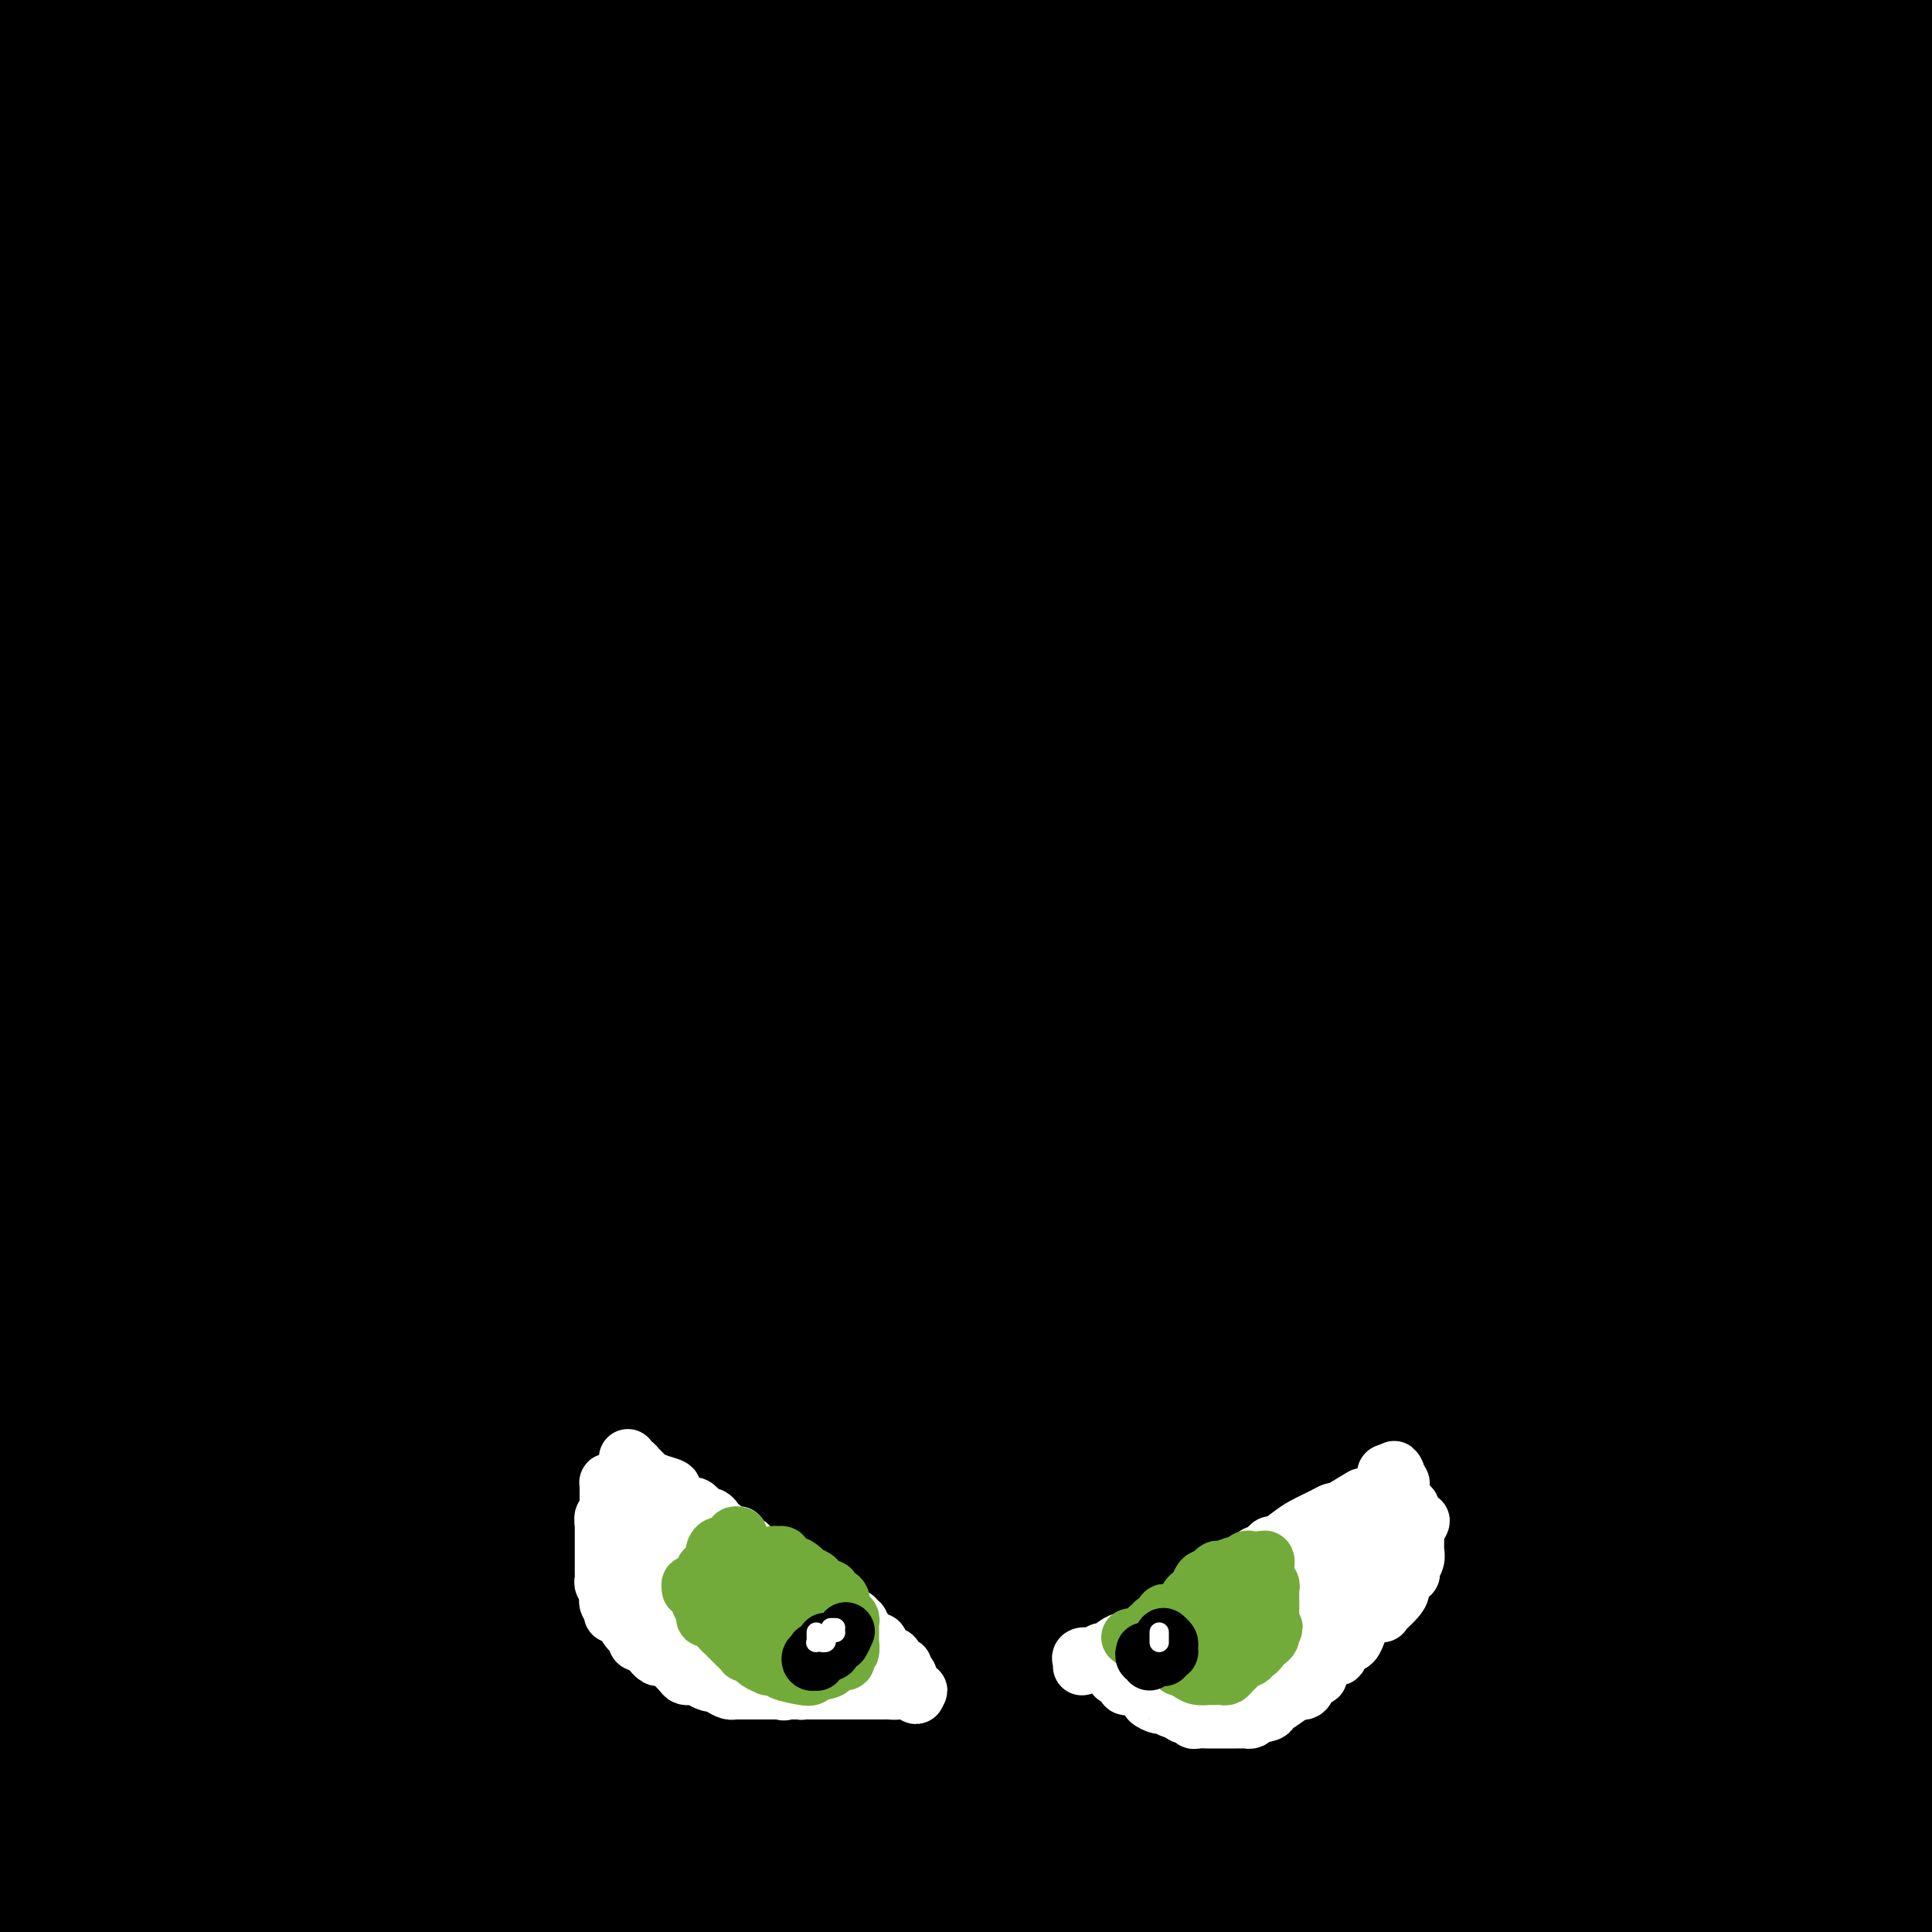 <svg viewBox='0 0 400 400' version='1.1' xmlns='http://www.w3.org/2000/svg' xmlns:xlink='http://www.w3.org/1999/xlink'><rect x="0" y="0" width="400" height="400" fill="#333333" stroke="none"/><g fill='none' stroke='rgb(0,0,0)' stroke-width='28' stroke-linecap='round' stroke-linejoin='round'><path d='M386,392c-0.382,0.000 -0.764,0.001 -1,0c-0.236,-0.001 -0.327,-0.003 -1,0c-0.673,0.003 -1.929,0.010 -3,0c-1.071,-0.010 -1.957,-0.037 -6,0c-4.043,0.037 -11.242,0.138 -18,0c-6.758,-0.138 -13.074,-0.517 -22,0c-8.926,0.517 -20.462,1.928 -32,3c-11.538,1.072 -23.076,1.804 -35,2c-11.924,0.196 -24.233,-0.144 -36,0c-11.767,0.144 -22.994,0.771 -37,1c-14.006,0.229 -30.793,0.061 -43,0c-12.207,-0.061 -19.836,-0.016 -26,0c-6.164,0.016 -10.864,0.004 -13,0c-2.136,-0.004 -1.708,-0.001 -2,0c-0.292,0.001 -1.302,0.000 1,0c2.302,-0.000 7.918,-0.000 18,0c10.082,0.000 24.630,0.000 48,0c23.370,-0.000 55.561,-0.000 89,0c33.439,0.000 68.125,0.000 99,0c30.875,-0.000 57.937,-0.000 85,0'/><path d='M314,391c12.500,0.000 25.000,0.000 0,0c-25.000,0.000 -87.500,0.000 -133,0c-45.500,-0.000 -74.000,0.000 -102,0c-28.000,0.000 -55.500,0.000 -83,0'/><path d='M55,389c-10.110,0.000 -20.220,0.000 0,0c20.220,0.000 70.770,0.000 111,0c40.230,0.000 70.139,0.000 101,0c30.861,0.000 62.675,-0.000 88,0c25.325,0.000 44.163,0.000 63,0'/><path d='M379,373c13.167,-0.445 26.334,-0.891 0,0c-26.334,0.891 -92.169,3.117 -143,5c-50.831,1.883 -86.657,3.423 -119,4c-32.343,0.577 -61.204,0.192 -78,0c-16.796,-0.192 -21.526,-0.190 -23,0c-1.474,0.190 0.307,0.567 9,0c8.693,-0.567 24.299,-2.080 56,-3c31.701,-0.920 79.496,-1.248 129,-1c49.504,0.248 100.715,1.071 148,0c47.285,-1.071 90.642,-4.035 134,-7'/><path d='M173,387c-14.089,2.400 -28.178,4.800 0,0c28.178,-4.800 98.622,-16.800 149,-26c50.378,-9.200 80.689,-15.600 111,-22'/><path d='M348,334c18.044,0.000 36.089,0.000 0,0c-36.089,0.000 -126.311,0.000 -200,0c-73.689,0.000 -130.844,0.000 -188,0'/><path d='M141,324c-21.333,0.000 -42.667,0.000 0,0c42.667,0.000 149.333,0.000 227,0c77.667,0.000 126.333,0.000 175,0'/><path d='M252,356c21.667,0.000 43.333,0.000 0,0c-43.333,0.000 -151.667,0.000 -225,0c-73.333,-0.000 -111.667,0.000 -150,0'/><path d='M241,356c-13.467,-0.200 -26.933,-0.400 0,0c26.933,0.400 94.267,1.400 144,0c49.733,-1.400 81.867,-5.200 114,-9'/><path d='M281,367c19.378,0.133 38.756,0.267 0,0c-38.756,-0.267 -135.644,-0.933 -201,0c-65.356,0.933 -99.178,3.467 -133,6'/><path d='M15,375c-13.156,0.596 -26.312,1.192 0,0c26.312,-1.192 92.091,-4.173 147,-11c54.909,-6.827 98.948,-17.500 132,-25c33.052,-7.500 55.118,-11.828 67,-15c11.882,-3.172 13.579,-5.190 13,-6c-0.579,-0.810 -3.433,-0.413 -20,0c-16.567,0.413 -46.845,0.842 -91,1c-44.155,0.158 -102.187,0.045 -155,0c-52.813,-0.045 -100.406,-0.023 -148,0'/><path d='M121,320c-16.800,-0.178 -33.600,-0.356 0,0c33.600,0.356 117.600,1.244 177,0c59.400,-1.244 94.200,-4.622 129,-8'/><path d='M332,312c19.667,-0.222 39.333,-0.444 0,0c-39.333,0.444 -137.667,1.556 -210,2c-72.333,0.444 -118.667,0.222 -165,0'/><path d='M138,301c-16.022,3.089 -32.044,6.178 0,0c32.044,-6.178 112.156,-21.622 168,-33c55.844,-11.378 87.422,-18.689 119,-26'/><path d='M353,239c16.889,-0.978 33.778,-1.956 0,0c-33.778,1.956 -118.222,6.844 -188,9c-69.778,2.156 -124.889,1.578 -180,1'/><path d='M48,259c-18.511,-0.067 -37.022,-0.133 0,0c37.022,0.133 129.578,0.467 202,-1c72.422,-1.467 124.711,-4.733 177,-8'/><path d='M220,283c19.756,0.022 39.511,0.044 0,0c-39.511,-0.044 -138.289,-0.156 -198,0c-59.711,0.156 -80.356,0.578 -101,1'/><path d='M51,286c-14.977,-0.084 -29.953,-0.168 0,0c29.953,0.168 104.837,0.589 160,-1c55.163,-1.589 90.606,-5.186 114,-8c23.394,-2.814 34.738,-4.844 41,-6c6.262,-1.156 7.443,-1.437 5,-1c-2.443,0.437 -8.511,1.591 -32,7c-23.489,5.409 -64.401,15.072 -119,20c-54.599,4.928 -122.885,5.122 -169,6c-46.115,0.878 -70.057,2.439 -94,4'/><path d='M90,316c-14.943,0.462 -29.887,0.924 0,0c29.887,-0.924 104.603,-3.235 156,-8c51.397,-4.765 79.475,-11.985 99,-17c19.525,-5.015 30.497,-7.826 36,-9c5.503,-1.174 5.535,-0.709 7,-1c1.465,-0.291 4.362,-1.336 -14,0c-18.362,1.336 -57.982,5.052 -115,7c-57.018,1.948 -131.434,2.128 -187,6c-55.566,3.872 -92.283,11.436 -129,19'/><path d='M116,339c-16.943,2.389 -33.886,4.777 0,0c33.886,-4.777 118.600,-16.720 157,-23c38.400,-6.280 30.485,-6.897 33,-9c2.515,-2.103 15.461,-5.691 21,-7c5.539,-1.309 3.671,-0.340 2,0c-1.671,0.340 -3.146,0.052 -14,2c-10.854,1.948 -31.086,6.131 -49,9c-17.914,2.869 -33.510,4.423 -65,3c-31.490,-1.423 -78.874,-5.821 -106,-11c-27.126,-5.179 -33.995,-11.137 -37,-12c-3.005,-0.863 -2.145,3.368 -3,-1c-0.855,-4.368 -3.425,-17.336 22,-23c25.425,-5.664 78.845,-4.025 130,-4c51.155,0.025 100.044,-1.564 138,-2c37.956,-0.436 64.978,0.282 92,1'/><path d='M352,275c11.834,0.510 23.669,1.020 0,0c-23.669,-1.020 -82.841,-3.569 -108,-5c-25.159,-1.431 -16.305,-1.745 -13,-2c3.305,-0.255 1.061,-0.450 1,0c-0.061,0.450 2.060,1.544 28,3c25.940,1.456 75.697,3.273 115,4c39.303,0.727 68.151,0.363 97,0'/><path d='M334,272c9.708,-0.798 19.416,-1.597 0,0c-19.416,1.597 -67.958,5.589 -90,8c-22.042,2.411 -17.586,3.240 -16,4c1.586,0.760 0.301,1.451 3,3c2.699,1.549 9.380,3.955 32,5c22.620,1.045 61.177,0.727 89,-1c27.823,-1.727 44.911,-4.864 62,-8'/><path d='M342,270c6.531,0.271 13.063,0.543 0,0c-13.063,-0.543 -45.719,-1.900 -62,-2c-16.281,-0.100 -16.186,1.059 -17,2c-0.814,0.941 -2.538,1.665 -2,2c0.538,0.335 3.337,0.283 16,0c12.663,-0.283 35.189,-0.795 63,-2c27.811,-1.205 60.905,-3.102 94,-5'/><path d='M349,277c1.632,-0.341 3.263,-0.683 0,0c-3.263,0.683 -11.421,2.389 -15,3c-3.579,0.611 -2.579,0.126 3,1c5.579,0.874 15.737,3.107 32,4c16.263,0.893 38.632,0.447 61,0'/><path d='M295,258c9.405,0.240 18.810,0.480 0,0c-18.810,-0.480 -65.835,-1.679 -89,-2c-23.165,-0.321 -22.469,0.235 -24,0c-1.531,-0.235 -5.290,-1.262 3,0c8.290,1.262 28.630,4.814 49,5c20.370,0.186 40.770,-2.994 59,-6c18.230,-3.006 34.290,-5.839 48,-9c13.710,-3.161 25.071,-6.649 33,-9c7.929,-2.351 12.426,-3.564 14,-4c1.574,-0.436 0.226,-0.095 -7,0c-7.226,0.095 -20.329,-0.057 -49,0c-28.671,0.057 -72.912,0.323 -124,0c-51.088,-0.323 -109.025,-1.235 -151,0c-41.975,1.235 -67.987,4.618 -94,8'/><path d='M6,241c-8.480,0.473 -16.959,0.947 0,0c16.959,-0.947 59.357,-3.314 95,-5c35.643,-1.686 64.532,-2.690 81,-3c16.468,-0.310 20.515,0.075 23,0c2.485,-0.075 3.409,-0.608 1,0c-2.409,0.608 -8.151,2.359 -21,6c-12.849,3.641 -32.806,9.173 -64,12c-31.194,2.827 -73.627,2.951 -101,4c-27.373,1.049 -39.687,3.025 -52,5'/><path d='M32,268c-5.460,1.253 -10.920,2.506 0,0c10.920,-2.506 38.219,-8.770 58,-13c19.781,-4.230 32.044,-6.426 40,-9c7.956,-2.574 11.604,-5.527 14,-7c2.396,-1.473 3.539,-1.467 -1,-2c-4.539,-0.533 -14.761,-1.605 -41,-2c-26.239,-0.395 -68.497,-0.113 -103,0c-34.503,0.113 -61.252,0.056 -88,0'/><path d='M6,258c-2.338,0.541 -4.676,1.081 0,0c4.676,-1.081 16.367,-3.785 21,-5c4.633,-1.215 2.209,-0.943 2,-1c-0.209,-0.057 1.797,-0.445 -6,0c-7.797,0.445 -25.399,1.722 -43,3'/><path d='M64,299c-5.027,0.006 -10.055,0.012 0,0c10.055,-0.012 35.192,-0.042 72,0c36.808,0.042 85.288,0.154 118,0c32.712,-0.154 49.655,-0.575 62,-1c12.345,-0.425 20.090,-0.854 24,-1c3.910,-0.146 3.983,-0.011 3,0c-0.983,0.011 -3.023,-0.104 -12,0c-8.977,0.104 -24.892,0.426 -54,0c-29.108,-0.426 -71.407,-1.601 -101,-2c-29.593,-0.399 -46.478,-0.021 -54,0c-7.522,0.021 -5.681,-0.315 -5,0c0.681,0.315 0.202,1.281 8,2c7.798,0.719 23.873,1.193 45,0c21.127,-1.193 47.305,-4.052 69,-9c21.695,-4.948 38.905,-11.985 57,-15c18.095,-3.015 37.074,-2.008 50,-2c12.926,0.008 19.797,-0.982 24,0c4.203,0.982 5.737,3.937 6,6c0.263,2.063 -0.745,3.235 -4,6c-3.255,2.765 -8.758,7.124 -22,10c-13.242,2.876 -34.222,4.268 -45,5c-10.778,0.732 -11.354,0.805 -12,1c-0.646,0.195 -1.361,0.511 2,2c3.361,1.489 10.798,4.152 21,5c10.202,0.848 23.170,-0.118 37,-3c13.830,-2.882 28.523,-7.681 41,-11c12.477,-3.319 22.739,-5.160 33,-7'/><path d='M357,279c1.247,-0.370 2.494,-0.741 0,0c-2.494,0.741 -8.731,2.592 -14,5c-5.269,2.408 -9.572,5.372 -12,10c-2.428,4.628 -2.982,10.920 -2,18c0.982,7.080 3.500,14.949 10,20c6.500,5.051 16.981,7.283 27,8c10.019,0.717 19.577,-0.081 28,-2c8.423,-1.919 15.712,-4.960 23,-8'/><path d='M355,280c9.137,2.824 18.274,5.649 0,0c-18.274,-5.649 -63.958,-19.771 -84,-26c-20.042,-6.229 -14.442,-4.564 -13,-4c1.442,0.564 -1.275,0.027 -1,-1c0.275,-1.027 3.543,-2.543 12,-5c8.457,-2.457 22.102,-5.854 36,-10c13.898,-4.146 28.050,-9.039 41,-14c12.950,-4.961 24.700,-9.989 37,-14c12.300,-4.011 25.150,-7.006 38,-10'/><path d='M286,193c9.578,0.000 19.156,0.000 0,0c-19.156,0.000 -67.044,0.000 -129,0c-61.956,0.000 -137.978,0.000 -214,0'/><path d='M152,201c-16.778,0.000 -33.556,0.000 0,0c33.556,0.000 117.444,-0.000 174,0c56.556,0.000 85.778,0.000 115,0'/><path d='M257,203c18.867,0.000 37.733,0.000 0,0c-37.733,0.000 -132.067,0.000 -199,0c-66.933,0.000 -106.467,0.000 -146,0'/><path d='M150,185c-5.494,-0.006 -10.988,-0.012 0,0c10.988,0.012 38.458,0.042 87,-1c48.542,-1.042 118.155,-3.155 155,-4c36.845,-0.845 40.923,-0.423 45,0'/><path d='M351,214c30.000,-2.222 60.000,-4.444 0,0c-60.000,4.444 -210.000,15.556 -289,20c-79.000,4.444 -87.000,2.222 -95,0'/><path d='M43,242c-13.320,0.490 -26.641,0.980 0,0c26.641,-0.980 93.243,-3.432 141,-6c47.757,-2.568 76.669,-5.254 96,-7c19.331,-1.746 29.082,-2.552 34,-3c4.918,-0.448 5.003,-0.537 4,0c-1.003,0.537 -3.094,1.701 -18,5c-14.906,3.299 -42.629,8.734 -86,11c-43.371,2.266 -102.392,1.362 -159,1c-56.608,-0.362 -110.804,-0.181 -165,0'/><path d='M103,197c-7.317,1.391 -14.633,2.783 0,0c14.633,-2.783 51.217,-9.739 71,-13c19.783,-3.261 22.765,-2.827 25,-3c2.235,-0.173 3.723,-0.954 2,0c-1.723,0.954 -6.656,3.641 -26,7c-19.344,3.359 -53.098,7.388 -101,9c-47.902,1.612 -109.951,0.806 -172,0'/><path d='M55,193c-3.075,0.859 -6.150,1.719 0,0c6.150,-1.719 21.524,-6.016 29,-8c7.476,-1.984 7.056,-1.656 6,-1c-1.056,0.656 -2.746,1.638 -11,3c-8.254,1.362 -23.073,3.103 -47,8c-23.927,4.897 -56.964,12.948 -90,21'/><path d='M28,218c-1.898,-0.007 -3.796,-0.014 0,0c3.796,0.014 13.285,0.048 18,1c4.715,0.952 4.656,2.822 3,5c-1.656,2.178 -4.907,4.663 -12,8c-7.093,3.337 -18.026,7.525 -30,10c-11.974,2.475 -24.987,3.238 -38,4'/><path d='M20,229c-2.166,1.021 -4.332,2.043 0,0c4.332,-2.043 15.164,-7.150 21,-10c5.836,-2.850 6.678,-3.444 7,-4c0.322,-0.556 0.125,-1.073 0,-2c-0.125,-0.927 -0.179,-2.265 -10,-3c-9.821,-0.735 -29.411,-0.868 -49,-1'/><path d='M10,234c-2.578,0.561 -5.156,1.122 0,0c5.156,-1.122 18.046,-3.927 28,-6c9.954,-2.073 16.971,-3.415 20,-5c3.029,-1.585 2.071,-3.412 2,-4c-0.071,-0.588 0.744,0.063 0,0c-0.744,-0.063 -3.048,-0.840 -6,0c-2.952,0.840 -6.553,3.298 -9,5c-2.447,1.702 -3.741,2.647 -4,4c-0.259,1.353 0.515,3.112 2,4c1.485,0.888 3.680,0.903 5,1c1.320,0.097 1.765,0.275 3,0c1.235,-0.275 3.259,-1.001 4,-2c0.741,-0.999 0.200,-2.269 0,-3c-0.200,-0.731 -0.057,-0.923 0,-1c0.057,-0.077 0.029,-0.038 0,0'/><path d='M97,200c1.067,0.317 2.134,0.635 3,1c0.866,0.365 1.530,0.779 2,1c0.470,0.221 0.745,0.251 0,1c-0.745,0.749 -2.512,2.217 -5,4c-2.488,1.783 -5.698,3.882 -10,6c-4.302,2.118 -9.697,4.253 -14,6c-4.303,1.747 -7.514,3.104 -10,5c-2.486,1.896 -4.246,4.332 -5,6c-0.754,1.668 -0.502,2.568 -1,3c-0.498,0.432 -1.747,0.398 4,0c5.747,-0.398 18.488,-1.158 37,-2c18.512,-0.842 42.794,-1.767 63,-2c20.206,-0.233 36.334,0.225 50,0c13.666,-0.225 24.869,-1.132 34,-3c9.131,-1.868 16.191,-4.698 21,-6c4.809,-1.302 7.367,-1.078 9,-1c1.633,0.078 2.340,0.010 2,0c-0.340,-0.010 -1.727,0.037 -2,0c-0.273,-0.037 0.567,-0.159 -2,0c-2.567,0.159 -8.542,0.599 -15,2c-6.458,1.401 -13.399,3.762 -16,5c-2.601,1.238 -0.863,1.354 -1,2c-0.137,0.646 -2.150,1.823 9,5c11.150,3.177 35.464,8.355 58,11c22.536,2.645 43.296,2.756 62,1c18.704,-1.756 35.352,-5.378 52,-9'/><path d='M396,211c0.611,-0.226 1.222,-0.453 0,0c-1.222,0.453 -4.276,1.585 -5,2c-0.724,0.415 0.882,0.112 1,0c0.118,-0.112 -1.252,-0.032 2,0c3.252,0.032 11.126,0.016 19,0'/><path d='M390,216c3.365,-0.002 6.731,-0.003 0,0c-6.731,0.003 -23.557,0.011 -35,0c-11.443,-0.011 -17.503,-0.042 -20,0c-2.497,0.042 -1.432,0.156 -1,0c0.432,-0.156 0.232,-0.580 8,-1c7.768,-0.420 23.505,-0.834 42,-1c18.495,-0.166 39.747,-0.083 61,0'/><path d='M282,207c9.758,0.108 19.515,0.216 0,0c-19.515,-0.216 -68.304,-0.755 -98,0c-29.696,0.755 -40.300,2.805 -45,4c-4.700,1.195 -3.495,1.536 -3,2c0.495,0.464 0.282,1.053 7,1c6.718,-0.053 20.368,-0.746 39,-1c18.632,-0.254 42.247,-0.068 67,0c24.753,0.068 50.644,0.020 80,0c29.356,-0.020 62.178,-0.010 95,0'/><path d='M377,215c10.793,-0.000 21.586,-0.001 0,0c-21.586,0.001 -75.553,0.002 -120,0c-44.447,-0.002 -79.376,-0.008 -102,0c-22.624,0.008 -32.943,0.030 -38,0c-5.057,-0.030 -4.852,-0.111 -2,0c2.852,0.111 8.350,0.414 24,1c15.650,0.586 41.453,1.456 77,2c35.547,0.544 80.840,0.762 112,-1c31.160,-1.762 48.189,-5.503 63,-8c14.811,-2.497 27.406,-3.748 40,-5'/><path d='M308,202c7.064,0.003 14.128,0.006 0,0c-14.128,-0.006 -49.448,-0.022 -86,0c-36.552,0.022 -74.336,0.080 -96,0c-21.664,-0.080 -27.207,-0.300 -30,0c-2.793,0.300 -2.834,1.119 -2,1c0.834,-0.119 2.543,-1.176 15,-3c12.457,-1.824 35.661,-4.414 77,-5c41.339,-0.586 100.811,0.833 150,0c49.189,-0.833 88.094,-3.916 127,-7'/><path d='M374,162c14.408,0.008 28.816,0.016 0,0c-28.816,-0.016 -100.857,-0.054 -151,0c-50.143,0.054 -78.389,0.202 -98,2c-19.611,1.798 -30.588,5.246 -36,7c-5.412,1.754 -5.260,1.815 -3,1c2.260,-0.815 6.626,-2.507 24,-5c17.374,-2.493 47.754,-5.787 87,-7c39.246,-1.213 87.356,-0.347 131,0c43.644,0.347 82.822,0.173 122,0'/><path d='M355,171c15.214,-0.004 30.427,-0.009 0,0c-30.427,0.009 -106.495,0.030 -162,0c-55.505,-0.030 -90.447,-0.113 -106,0c-15.553,0.113 -11.717,0.423 -9,0c2.717,-0.423 4.316,-1.577 22,-2c17.684,-0.423 51.453,-0.114 93,0c41.547,0.114 90.870,0.033 135,0c44.130,-0.033 83.065,-0.016 122,0'/><path d='M273,174c11.656,-0.051 23.312,-0.102 0,0c-23.312,0.102 -81.591,0.357 -115,-1c-33.409,-1.357 -41.947,-4.325 -46,-6c-4.053,-1.675 -3.623,-2.057 3,-3c6.623,-0.943 19.437,-2.446 52,-3c32.563,-0.554 84.875,-0.158 139,0c54.125,0.158 110.062,0.079 166,0'/><path d='M208,164c7.600,-0.230 15.201,-0.460 0,0c-15.201,0.460 -53.203,1.609 -68,2c-14.797,0.391 -6.389,0.022 -1,1c5.389,0.978 7.759,3.302 30,5c22.241,1.698 64.355,2.771 107,2c42.645,-0.771 85.823,-3.385 129,-6'/><path d='M220,132c11.596,0.115 23.191,0.229 0,0c-23.191,-0.229 -81.169,-0.802 -120,0c-38.831,0.802 -58.515,2.977 -68,4c-9.485,1.023 -8.771,0.893 -7,2c1.771,1.107 4.598,3.451 18,3c13.402,-0.451 37.377,-3.698 78,-6c40.623,-2.302 97.892,-3.658 156,-10c58.108,-6.342 117.054,-17.671 176,-29'/><path d='M266,76c9.438,-0.767 18.877,-1.535 0,0c-18.877,1.535 -66.069,5.372 -98,10c-31.931,4.628 -48.603,10.048 -57,13c-8.397,2.952 -8.521,3.435 -8,3c0.521,-0.435 1.686,-1.787 9,-3c7.314,-1.213 20.777,-2.288 63,-3c42.223,-0.712 113.207,-1.061 166,-2c52.793,-0.939 87.397,-2.470 122,-4'/><path d='M317,136c13.250,-2.095 26.500,-4.189 0,0c-26.500,4.189 -92.748,14.662 -130,22c-37.252,7.338 -45.506,11.542 -50,14c-4.494,2.458 -5.229,3.171 -7,5c-1.771,1.829 -4.580,4.775 14,7c18.580,2.225 58.547,3.731 93,4c34.453,0.269 63.391,-0.697 90,-4c26.609,-3.303 50.888,-8.944 67,-13c16.112,-4.056 24.056,-6.528 32,-9'/><path d='M391,159c18.838,-0.423 37.675,-0.845 0,0c-37.675,0.845 -131.863,2.959 -173,5c-41.137,2.041 -29.222,4.009 -33,7c-3.778,2.991 -23.249,7.003 -32,9c-8.751,1.997 -6.781,1.977 -7,2c-0.219,0.023 -2.626,0.089 13,-2c15.626,-2.089 49.284,-6.332 85,-10c35.716,-3.668 73.490,-6.762 101,-11c27.510,-4.238 44.755,-9.619 62,-15'/><path d='M375,153c2.911,-0.408 5.822,-0.816 0,0c-5.822,0.816 -20.378,2.857 -32,5c-11.622,2.143 -20.311,4.389 -21,7c-0.689,2.611 6.622,5.588 20,9c13.378,3.412 32.822,7.261 52,9c19.178,1.739 38.089,1.370 57,1'/><path d='M397,164c3.842,0.070 7.683,0.141 0,0c-7.683,-0.141 -26.892,-0.493 -36,-1c-9.108,-0.507 -8.115,-1.169 -13,-1c-4.885,0.169 -15.650,1.169 -18,2c-2.350,0.831 3.713,1.493 13,2c9.287,0.507 21.796,0.859 45,0c23.204,-0.859 57.102,-2.930 91,-5'/><path d='M371,159c1.729,-0.096 3.458,-0.191 0,0c-3.458,0.191 -12.102,0.670 -15,0c-2.898,-0.670 -0.049,-2.488 2,-5c2.049,-2.512 3.300,-5.718 25,-9c21.700,-3.282 63.850,-6.641 106,-10'/><path d='M389,150c11.521,-0.017 23.042,-0.035 0,0c-23.042,0.035 -80.649,0.121 -113,-2c-32.351,-2.121 -39.448,-6.450 -44,-8c-4.552,-1.550 -6.560,-0.323 -2,-2c4.560,-1.677 15.689,-6.259 32,-9c16.311,-2.741 37.803,-3.640 64,-4c26.197,-0.360 57.098,-0.180 88,0'/><path d='M395,145c9.671,-0.001 19.341,-0.001 0,0c-19.341,0.001 -67.695,0.004 -93,0c-25.305,-0.004 -27.562,-0.015 -30,0c-2.438,0.015 -5.055,0.056 0,0c5.055,-0.056 17.784,-0.207 39,0c21.216,0.207 50.919,0.774 76,0c25.081,-0.774 45.541,-2.887 66,-5'/><path d='M380,130c9.871,0.016 19.742,0.032 0,0c-19.742,-0.032 -69.097,-0.112 -111,0c-41.903,0.112 -76.354,0.414 -100,0c-23.646,-0.414 -36.488,-1.546 -44,-2c-7.512,-0.454 -9.695,-0.229 -6,-2c3.695,-1.771 13.269,-5.536 38,-7c24.731,-1.464 64.620,-0.625 105,0c40.380,0.625 81.251,1.036 113,0c31.749,-1.036 54.374,-3.518 77,-6'/><path d='M142,91c1.071,0.030 2.143,0.060 0,0c-2.143,-0.060 -7.500,-0.208 -34,0c-26.500,0.208 -74.143,0.774 -101,3c-26.857,2.226 -32.929,6.113 -39,10'/><path d='M9,111c-8.789,-0.089 -17.579,-0.177 0,0c17.579,0.177 61.526,0.620 101,-1c39.474,-1.620 74.474,-5.303 105,-11c30.526,-5.697 56.579,-13.409 78,-20c21.421,-6.591 38.212,-12.062 50,-15c11.788,-2.938 18.574,-3.344 21,-4c2.426,-0.656 0.494,-1.562 -6,-2c-6.494,-0.438 -17.549,-0.408 -39,0c-21.451,0.408 -53.299,1.193 -87,1c-33.701,-0.193 -69.254,-1.364 -93,0c-23.746,1.364 -35.686,5.262 -42,7c-6.314,1.738 -7.002,1.316 -5,2c2.002,0.684 6.694,2.473 27,3c20.306,0.527 56.226,-0.209 90,0c33.774,0.209 65.401,1.364 95,0c29.599,-1.364 57.171,-5.247 76,-8c18.829,-2.753 28.914,-4.377 39,-6'/><path d='M378,74c15.676,-1.357 31.351,-2.713 0,0c-31.351,2.713 -109.729,9.497 -139,12c-29.271,2.503 -9.437,0.725 -14,0c-4.563,-0.725 -33.524,-0.395 -45,0c-11.476,0.395 -5.467,0.857 -3,0c2.467,-0.857 1.390,-3.034 8,-6c6.610,-2.966 20.906,-6.723 46,-10c25.094,-3.277 60.987,-6.075 90,-10c29.013,-3.925 51.147,-8.979 67,-13c15.853,-4.021 25.427,-7.011 35,-10'/><path d='M322,32c6.436,-0.113 12.872,-0.227 0,0c-12.872,0.227 -45.050,0.793 -74,1c-28.950,0.207 -54.670,0.054 -69,0c-14.330,-0.054 -17.268,-0.009 -19,0c-1.732,0.009 -2.258,-0.018 9,0c11.258,0.018 34.300,0.082 68,0c33.700,-0.082 78.057,-0.309 114,-3c35.943,-2.691 63.471,-7.845 91,-13'/><path d='M348,1c12.569,-0.024 25.138,-0.049 0,0c-25.138,0.049 -87.982,0.171 -122,0c-34.018,-0.171 -39.209,-0.636 -44,0c-4.791,0.636 -9.182,2.372 -10,3c-0.818,0.628 1.935,0.148 11,0c9.065,-0.148 24.441,0.037 51,0c26.559,-0.037 64.303,-0.296 89,-2c24.697,-1.704 36.349,-4.852 48,-8'/><path d='M193,-1c0.567,-0.485 1.134,-0.971 0,0c-1.134,0.971 -3.970,3.398 -5,4c-1.030,0.602 -0.256,-0.622 7,1c7.256,1.622 20.992,6.091 56,8c35.008,1.909 91.288,1.260 127,1c35.712,-0.260 50.856,-0.130 66,0'/><path d='M399,15c5.097,-0.198 10.195,-0.396 0,0c-10.195,0.396 -35.682,1.387 -51,3c-15.318,1.613 -20.468,3.850 -25,6c-4.532,2.150 -8.446,4.214 -11,6c-2.554,1.786 -3.746,3.293 -3,4c0.746,0.707 3.432,0.613 16,1c12.568,0.387 35.020,1.253 52,0c16.980,-1.253 28.490,-4.627 40,-8'/><path d='M371,1c5.500,0.250 11.000,0.500 0,0c-11.000,-0.500 -38.500,-1.750 -66,-3'/><path d='M166,2c2.696,-0.452 5.393,-0.905 0,0c-5.393,0.905 -18.875,3.167 -40,4c-21.125,0.833 -49.893,0.238 -74,0c-24.107,-0.238 -43.554,-0.119 -63,0'/><path d='M-1,12c-3.948,-0.000 -7.896,-0.000 0,0c7.896,0.000 27.637,0.001 42,0c14.363,-0.001 23.347,-0.002 33,0c9.653,0.002 19.976,0.008 25,0c5.024,-0.008 4.750,-0.030 4,1c-0.750,1.030 -1.974,3.111 -8,4c-6.026,0.889 -16.853,0.585 -30,1c-13.147,0.415 -28.613,1.547 -44,2c-15.387,0.453 -30.693,0.226 -46,0'/><path d='M7,19c-3.278,0.030 -6.556,0.061 0,0c6.556,-0.061 22.947,-0.212 41,0c18.053,0.212 37.767,0.787 55,1c17.233,0.213 31.983,0.066 40,0c8.017,-0.066 9.301,-0.049 10,0c0.699,0.049 0.812,0.132 -2,0c-2.812,-0.132 -8.550,-0.477 -18,0c-9.450,0.477 -22.611,1.778 -37,3c-14.389,1.222 -30.007,2.365 -43,4c-12.993,1.635 -23.362,3.764 -28,5c-4.638,1.236 -3.544,1.581 -3,2c0.544,0.419 0.537,0.912 7,1c6.463,0.088 19.397,-0.230 35,0c15.603,0.230 33.875,1.009 48,0c14.125,-1.009 24.103,-3.807 31,-5c6.897,-1.193 10.712,-0.781 13,-1c2.288,-0.219 3.050,-1.070 -1,-1c-4.050,0.070 -12.910,1.060 -23,2c-10.090,0.940 -21.409,1.830 -40,3c-18.591,1.170 -44.455,2.620 -63,5c-18.545,2.380 -29.773,5.690 -41,9'/><path d='M6,52c-8.185,0.004 -16.371,0.009 0,0c16.371,-0.009 57.298,-0.030 77,0c19.702,0.030 18.179,0.111 27,0c8.821,-0.111 27.985,-0.416 42,-1c14.015,-0.584 22.882,-1.449 27,-2c4.118,-0.551 3.487,-0.789 2,-1c-1.487,-0.211 -3.832,-0.397 -12,-1c-8.168,-0.603 -22.161,-1.624 -42,-2c-19.839,-0.376 -45.526,-0.107 -69,0c-23.474,0.107 -44.737,0.054 -66,0'/><path d='M29,41c-4.586,0.865 -9.172,1.730 0,0c9.172,-1.730 32.103,-6.057 54,-11c21.897,-4.943 42.760,-10.504 53,-13c10.240,-2.496 9.859,-1.929 10,-2c0.141,-0.071 0.806,-0.782 0,-1c-0.806,-0.218 -3.082,0.055 -10,0c-6.918,-0.055 -18.478,-0.438 -38,1c-19.522,1.438 -47.006,4.697 -69,9c-21.994,4.303 -38.497,9.652 -55,15'/><path d='M11,44c-1.354,0.503 -2.708,1.006 0,0c2.708,-1.006 9.477,-3.519 24,-7c14.523,-3.481 36.801,-7.928 51,-11c14.199,-3.072 20.321,-4.770 26,-6c5.679,-1.230 10.916,-1.992 14,-2c3.084,-0.008 4.015,0.739 4,2c-0.015,1.261 -0.977,3.037 -5,6c-4.023,2.963 -11.108,7.113 -20,11c-8.892,3.887 -19.589,7.510 -26,10c-6.411,2.490 -8.534,3.846 -9,5c-0.466,1.154 0.724,2.107 7,2c6.276,-0.107 17.638,-1.275 30,-4c12.362,-2.725 25.725,-7.009 39,-11c13.275,-3.991 26.462,-7.691 36,-11c9.538,-3.309 15.426,-6.229 19,-8c3.574,-1.771 4.835,-2.394 5,-3c0.165,-0.606 -0.764,-1.197 -5,-2c-4.236,-0.803 -11.779,-1.820 -22,0c-10.221,1.820 -23.121,6.476 -37,10c-13.879,3.524 -28.737,5.917 -40,10c-11.263,4.083 -18.930,9.857 -25,14c-6.070,4.143 -10.544,6.655 -12,8c-1.456,1.345 0.106,1.524 3,2c2.894,0.476 7.119,1.249 14,0c6.881,-1.249 16.418,-4.519 26,-7c9.582,-2.481 19.210,-4.174 27,-6c7.790,-1.826 13.742,-3.784 17,-5c3.258,-1.216 3.823,-1.691 4,-2c0.177,-0.309 -0.035,-0.454 -4,0c-3.965,0.454 -11.683,1.507 -22,4c-10.317,2.493 -23.233,6.427 -36,10c-12.767,3.573 -25.383,6.787 -38,10'/><path d='M56,63c-20.636,5.332 -22.226,6.662 -24,7c-1.774,0.338 -3.733,-0.315 -4,0c-0.267,0.315 1.159,1.599 8,0c6.841,-1.599 19.099,-6.080 27,-8c7.901,-1.920 11.445,-1.280 14,-2c2.555,-0.720 4.122,-2.801 5,-4c0.878,-1.199 1.069,-1.515 0,-2c-1.069,-0.485 -3.397,-1.138 -11,-1c-7.603,0.138 -20.479,1.068 -31,3c-10.521,1.932 -18.686,4.866 -25,8c-6.314,3.134 -10.778,6.469 -13,9c-2.222,2.531 -2.201,4.260 -2,6c0.201,1.740 0.583,3.493 6,6c5.417,2.507 15.870,5.767 27,7c11.130,1.233 22.936,0.437 37,0c14.064,-0.437 30.385,-0.516 45,-2c14.615,-1.484 27.523,-4.373 38,-7c10.477,-2.627 18.522,-4.991 23,-6c4.478,-1.009 5.387,-0.663 5,-1c-0.387,-0.337 -2.071,-1.358 -9,-2c-6.929,-0.642 -19.105,-0.904 -37,-1c-17.895,-0.096 -41.510,-0.026 -64,0c-22.490,0.026 -43.854,0.007 -56,0c-12.146,-0.007 -15.073,-0.004 -18,0'/><path d='M1,73c-2.441,0.219 -4.882,0.437 0,0c4.882,-0.437 17.086,-1.530 29,-3c11.914,-1.470 23.536,-3.318 34,-5c10.464,-1.682 19.768,-3.198 25,-4c5.232,-0.802 6.390,-0.889 7,-1c0.610,-0.111 0.672,-0.245 0,0c-0.672,0.245 -2.077,0.870 -12,3c-9.923,2.130 -28.364,5.766 -43,10c-14.636,4.234 -25.467,9.067 -32,13c-6.533,3.933 -8.766,6.967 -11,10'/><path d='M6,107c-3.619,-0.344 -7.238,-0.689 0,0c7.238,0.689 25.335,2.411 40,3c14.665,0.589 25.900,0.046 37,-2c11.100,-2.046 22.066,-5.595 29,-8c6.934,-2.405 9.836,-3.668 11,-4c1.164,-0.332 0.590,0.266 0,0c-0.590,-0.266 -1.194,-1.395 -10,0c-8.806,1.395 -25.813,5.313 -42,9c-16.187,3.687 -31.555,7.143 -42,11c-10.445,3.857 -15.968,8.116 -19,11c-3.032,2.884 -3.573,4.392 -4,6c-0.427,1.608 -0.741,3.316 3,5c3.741,1.684 11.536,3.345 23,5c11.464,1.655 26.597,3.303 49,1c22.403,-2.303 52.076,-8.559 70,-13c17.924,-4.441 24.100,-7.069 28,-9c3.900,-1.931 5.523,-3.167 6,-4c0.477,-0.833 -0.191,-1.264 -2,-2c-1.809,-0.736 -4.759,-1.778 -21,-1c-16.241,0.778 -45.774,3.377 -66,7c-20.226,3.623 -31.147,8.269 -41,13c-9.853,4.731 -18.640,9.547 -23,13c-4.360,3.453 -4.293,5.541 -4,7c0.293,1.459 0.814,2.288 5,4c4.186,1.712 12.038,4.309 25,5c12.962,0.691 31.034,-0.522 45,-2c13.966,-1.478 23.824,-3.222 32,-5c8.176,-1.778 14.669,-3.590 17,-4c2.331,-0.410 0.501,0.581 1,0c0.499,-0.581 3.327,-2.733 -1,-2c-4.327,0.733 -15.808,4.352 -28,7c-12.192,2.648 -25.096,4.324 -38,6'/><path d='M86,164c-16.917,3.337 -26.210,6.179 -32,8c-5.790,1.821 -8.077,2.622 -9,3c-0.923,0.378 -0.481,0.332 0,1c0.481,0.668 1.003,2.049 5,2c3.997,-0.049 11.469,-1.527 21,-4c9.531,-2.473 21.120,-5.941 28,-9c6.880,-3.059 9.051,-5.710 10,-7c0.949,-1.290 0.676,-1.219 1,-2c0.324,-0.781 1.244,-2.414 -2,-4c-3.244,-1.586 -10.653,-3.126 -21,-4c-10.347,-0.874 -23.632,-1.081 -38,-1c-14.368,0.081 -29.819,0.452 -41,2c-11.181,1.548 -18.090,4.274 -25,7'/><path d='M15,158c-0.210,-0.043 -0.421,-0.087 0,0c0.421,0.087 1.472,0.303 10,-2c8.528,-2.303 24.533,-7.126 34,-11c9.467,-3.874 12.396,-6.800 15,-9c2.604,-2.200 4.885,-3.673 6,-5c1.115,-1.327 1.066,-2.509 1,-3c-0.066,-0.491 -0.147,-0.291 0,0c0.147,0.291 0.522,0.674 0,2c-0.522,1.326 -1.940,3.594 -4,6c-2.060,2.406 -4.762,4.950 -7,7c-2.238,2.050 -4.013,3.606 -5,5c-0.987,1.394 -1.185,2.625 -1,3c0.185,0.375 0.753,-0.108 1,0c0.247,0.108 0.173,0.806 1,1c0.827,0.194 2.556,-0.116 7,1c4.444,1.116 11.604,3.656 20,5c8.396,1.344 18.029,1.490 28,2c9.971,0.510 20.281,1.384 31,0c10.719,-1.384 21.847,-5.025 32,-8c10.153,-2.975 19.330,-5.283 30,-8c10.670,-2.717 22.831,-5.844 31,-9c8.169,-3.156 12.345,-6.340 15,-8c2.655,-1.660 3.787,-1.795 4,-2c0.213,-0.205 -0.495,-0.481 -1,-1c-0.505,-0.519 -0.808,-1.282 -6,0c-5.192,1.282 -15.274,4.607 -25,7c-9.726,2.393 -19.095,3.854 -31,7c-11.905,3.146 -26.345,7.978 -45,11c-18.655,3.022 -41.526,4.233 -62,7c-20.474,2.767 -38.551,7.091 -51,10c-12.449,2.909 -19.271,4.403 -24,6c-4.729,1.597 -7.364,3.299 -10,5'/><path d='M9,177c-5.750,1.954 -3.126,1.340 -1,1c2.126,-0.340 3.754,-0.406 1,0c-2.754,0.406 -9.892,1.284 1,-1c10.892,-2.284 39.812,-7.730 51,-10c11.188,-2.270 4.644,-1.364 7,-2c2.356,-0.636 13.611,-2.814 24,-5c10.389,-2.186 19.913,-4.379 25,-6c5.087,-1.621 5.736,-2.670 6,-3c0.264,-0.330 0.144,0.057 0,0c-0.144,-0.057 -0.312,-0.560 -3,-1c-2.688,-0.440 -7.896,-0.819 -22,-1c-14.104,-0.181 -37.105,-0.164 -55,0c-17.895,0.164 -30.684,0.475 -42,2c-11.316,1.525 -21.158,4.262 -31,7'/><path d='M4,145c-3.302,1.232 -6.605,2.464 0,0c6.605,-2.464 23.116,-8.626 39,-12c15.884,-3.374 31.140,-3.962 48,-6c16.860,-2.038 35.325,-5.528 52,-9c16.675,-3.472 31.560,-6.927 46,-9c14.440,-2.073 28.433,-2.765 44,-3c15.567,-0.235 32.707,-0.012 43,0c10.293,0.012 13.740,-0.188 16,0c2.260,0.188 3.334,0.762 3,1c-0.334,0.238 -2.077,0.139 -5,0c-2.923,-0.139 -7.025,-0.317 -13,0c-5.975,0.317 -13.822,1.128 -27,-2c-13.178,-3.128 -31.689,-10.196 -40,-13c-8.311,-2.804 -6.424,-1.344 -6,-1c0.424,0.344 -0.616,-0.430 -1,-1c-0.384,-0.570 -0.111,-0.937 0,-1c0.111,-0.063 0.060,0.179 0,0c-0.060,-0.179 -0.129,-0.780 0,-1c0.129,-0.220 0.455,-0.060 1,0c0.545,0.060 1.307,0.019 2,0c0.693,-0.019 1.315,-0.016 2,0c0.685,0.016 1.431,0.045 2,0c0.569,-0.045 0.962,-0.162 1,0c0.038,0.162 -0.277,0.604 -1,2c-0.723,1.396 -1.854,3.745 -3,6c-1.146,2.255 -2.309,4.415 -3,6c-0.691,1.585 -0.912,2.596 -1,3c-0.088,0.404 -0.044,0.202 0,0'/><path d='M203,105c-1.167,2.833 -0.583,1.417 0,0'/></g>
<g fill='none' stroke='rgb(255,255,255)' stroke-width='12' stroke-linecap='round' stroke-linejoin='round'><path d='M130,302c-0.006,-0.111 -0.013,-0.223 0,0c0.013,0.223 0.044,0.779 0,1c-0.044,0.221 -0.163,0.105 0,0c0.163,-0.105 0.609,-0.200 1,0c0.391,0.200 0.729,0.694 1,1c0.271,0.306 0.477,0.425 1,1c0.523,0.575 1.364,1.606 2,2c0.636,0.394 1.066,0.150 1,0c-0.066,-0.150 -0.627,-0.208 0,0c0.627,0.208 2.443,0.681 3,1c0.557,0.319 -0.145,0.486 0,1c0.145,0.514 1.138,1.377 2,2c0.862,0.623 1.594,1.007 2,1c0.406,-0.007 0.486,-0.404 1,0c0.514,0.404 1.461,1.610 2,2c0.539,0.390 0.668,-0.037 1,0c0.332,0.037 0.866,0.536 1,1c0.134,0.464 -0.132,0.893 0,1c0.132,0.107 0.662,-0.107 1,0c0.338,0.107 0.486,0.537 1,1c0.514,0.463 1.396,0.959 2,1c0.604,0.041 0.932,-0.374 1,0c0.068,0.374 -0.123,1.535 0,2c0.123,0.465 0.562,0.232 1,0'/><path d='M154,320c3.887,2.737 1.605,0.578 1,0c-0.605,-0.578 0.468,0.423 1,1c0.532,0.577 0.523,0.728 1,1c0.477,0.272 1.440,0.664 2,1c0.560,0.336 0.718,0.616 1,1c0.282,0.384 0.689,0.873 1,1c0.311,0.127 0.527,-0.107 1,0c0.473,0.107 1.201,0.554 2,1c0.799,0.446 1.667,0.889 2,1c0.333,0.111 0.130,-0.110 0,0c-0.130,0.110 -0.189,0.552 0,1c0.189,0.448 0.624,0.903 1,1c0.376,0.097 0.693,-0.163 1,0c0.307,0.163 0.606,0.750 1,1c0.394,0.250 0.884,0.162 1,0c0.116,-0.162 -0.142,-0.397 0,0c0.142,0.397 0.683,1.427 1,2c0.317,0.573 0.411,0.690 1,1c0.589,0.310 1.674,0.814 2,1c0.326,0.186 -0.106,0.054 0,0c0.106,-0.054 0.750,-0.030 1,0c0.250,0.030 0.104,0.064 0,0c-0.104,-0.064 -0.168,-0.227 0,0c0.168,0.227 0.567,0.845 1,1c0.433,0.155 0.900,-0.154 1,0c0.100,0.154 -0.165,0.772 0,1c0.165,0.228 0.762,0.065 1,0c0.238,-0.065 0.119,-0.033 0,0'/><path d='M127,307c-0.423,0.024 -0.845,0.048 -1,0c-0.155,-0.048 -0.041,-0.167 0,0c0.041,0.167 0.011,0.621 0,1c-0.011,0.379 -0.002,0.684 0,1c0.002,0.316 -0.003,0.643 0,1c0.003,0.357 0.015,0.743 0,1c-0.015,0.257 -0.057,0.385 0,1c0.057,0.615 0.211,1.718 0,2c-0.211,0.282 -0.789,-0.258 -1,0c-0.211,0.258 -0.057,1.313 0,2c0.057,0.687 0.015,1.006 0,1c-0.015,-0.006 -0.004,-0.339 0,0c0.004,0.339 0.001,1.348 0,2c-0.001,0.652 -0.000,0.948 0,1c0.000,0.052 0.000,-0.140 0,0c-0.000,0.140 -0.000,0.611 0,1c0.000,0.389 0.000,0.696 0,1c-0.000,0.304 -0.000,0.606 0,1c0.000,0.394 0.000,0.879 0,1c-0.000,0.121 -0.001,-0.122 0,0c0.001,0.122 0.004,0.611 0,1c-0.004,0.389 -0.015,0.679 0,1c0.015,0.321 0.056,0.674 0,1c-0.056,0.326 -0.207,0.626 0,1c0.207,0.374 0.774,0.821 1,1c0.226,0.179 0.113,0.089 0,0'/><path d='M126,329c-0.160,3.577 -0.059,1.519 0,1c0.059,-0.519 0.076,0.502 0,1c-0.076,0.498 -0.246,0.475 0,1c0.246,0.525 0.907,1.599 1,2c0.093,0.401 -0.382,0.131 0,0c0.382,-0.131 1.622,-0.122 2,0c0.378,0.122 -0.105,0.358 0,1c0.105,0.642 0.799,1.692 1,2c0.201,0.308 -0.091,-0.124 0,0c0.091,0.124 0.565,0.804 1,1c0.435,0.196 0.833,-0.093 1,0c0.167,0.093 0.105,0.569 0,1c-0.105,0.431 -0.253,0.818 0,1c0.253,0.182 0.908,0.158 1,0c0.092,-0.158 -0.379,-0.449 0,0c0.379,0.449 1.607,1.637 2,2c0.393,0.363 -0.049,-0.100 0,0c0.049,0.100 0.588,0.763 1,1c0.412,0.237 0.697,0.048 1,0c0.303,-0.048 0.624,0.046 1,0c0.376,-0.046 0.807,-0.233 1,0c0.193,0.233 0.147,0.886 0,1c-0.147,0.114 -0.394,-0.309 0,0c0.394,0.309 1.429,1.351 2,2c0.571,0.649 0.678,0.905 1,1c0.322,0.095 0.860,0.028 1,0c0.140,-0.028 -0.117,-0.018 0,0c0.117,0.018 0.608,0.043 1,0c0.392,-0.043 0.683,-0.155 1,0c0.317,0.155 0.658,0.578 1,1'/><path d='M146,348c1.835,0.884 0.923,0.093 1,0c0.077,-0.093 1.144,0.511 2,1c0.856,0.489 1.501,0.863 2,1c0.499,0.137 0.853,0.037 1,0c0.147,-0.037 0.085,-0.010 0,0c-0.085,0.010 -0.195,0.003 0,0c0.195,-0.003 0.696,-0.001 1,0c0.304,0.001 0.413,0.000 1,0c0.587,-0.000 1.653,-0.000 2,0c0.347,0.000 -0.024,0.000 0,0c0.024,-0.000 0.444,0.000 1,0c0.556,-0.000 1.248,-0.000 2,0c0.752,0.000 1.564,0.000 2,0c0.436,-0.000 0.495,-0.000 1,0c0.505,0.000 1.456,0.001 2,0c0.544,-0.001 0.682,-0.003 1,0c0.318,0.003 0.817,0.012 1,0c0.183,-0.012 0.049,-0.046 0,0c-0.049,0.046 -0.013,0.170 0,0c0.013,-0.170 0.004,-0.634 0,-1c-0.004,-0.366 -0.001,-0.634 0,-1c0.001,-0.366 0.000,-0.829 0,-1c-0.000,-0.171 -0.000,-0.049 0,0c0.000,0.049 0.000,0.024 0,0'/><path d='M166,347c-0.024,-0.869 -0.585,-1.542 -1,-2c-0.415,-0.458 -0.685,-0.701 -1,-1c-0.315,-0.299 -0.677,-0.654 -1,-1c-0.323,-0.346 -0.608,-0.681 -1,-1c-0.392,-0.319 -0.893,-0.620 -1,-1c-0.107,-0.380 0.178,-0.837 0,-1c-0.178,-0.163 -0.821,-0.032 -1,0c-0.179,0.032 0.106,-0.034 0,0c-0.106,0.034 -0.602,0.167 -1,0c-0.398,-0.167 -0.697,-0.633 -1,-1c-0.303,-0.367 -0.610,-0.636 -1,-1c-0.390,-0.364 -0.864,-0.823 -1,-1c-0.136,-0.177 0.067,-0.071 0,0c-0.067,0.071 -0.404,0.106 -1,0c-0.596,-0.106 -1.451,-0.353 -2,-1c-0.549,-0.647 -0.791,-1.693 -1,-2c-0.209,-0.307 -0.384,0.125 -1,0c-0.616,-0.125 -1.672,-0.807 -2,-1c-0.328,-0.193 0.071,0.102 0,0c-0.071,-0.102 -0.614,-0.599 -1,-1c-0.386,-0.401 -0.616,-0.704 -1,-1c-0.384,-0.296 -0.923,-0.586 -1,-1c-0.077,-0.414 0.309,-0.951 0,-1c-0.309,-0.049 -1.312,0.390 -2,0c-0.688,-0.390 -1.060,-1.611 -1,-2c0.060,-0.389 0.552,0.053 0,0c-0.552,-0.053 -2.148,-0.602 -3,-1c-0.852,-0.398 -0.960,-0.646 -1,-1c-0.040,-0.354 -0.011,-0.816 0,-1c0.011,-0.184 0.006,-0.092 0,0'/><path d='M139,324c-4.278,-3.736 -1.472,-1.576 -1,-1c0.472,0.576 -1.390,-0.431 -2,-1c-0.610,-0.569 0.033,-0.701 0,-1c-0.033,-0.299 -0.742,-0.766 -1,-1c-0.258,-0.234 -0.066,-0.234 0,0c0.066,0.234 0.005,0.701 0,1c-0.005,0.299 0.045,0.430 0,1c-0.045,0.570 -0.185,1.577 0,3c0.185,1.423 0.695,3.260 1,4c0.305,0.740 0.407,0.383 1,1c0.593,0.617 1.679,2.207 2,3c0.321,0.793 -0.121,0.789 0,1c0.121,0.211 0.807,0.639 1,1c0.193,0.361 -0.106,0.656 0,1c0.106,0.344 0.616,0.737 1,1c0.384,0.263 0.642,0.396 1,1c0.358,0.604 0.817,1.678 1,2c0.183,0.322 0.091,-0.109 0,0c-0.091,0.109 -0.182,0.759 0,1c0.182,0.241 0.637,0.073 1,0c0.363,-0.073 0.633,-0.050 1,0c0.367,0.050 0.830,0.127 1,0c0.170,-0.127 0.045,-0.457 0,-1c-0.045,-0.543 -0.012,-1.300 0,-2c0.012,-0.700 0.003,-1.343 0,-2c-0.003,-0.657 -0.002,-1.329 0,-2'/><path d='M146,334c-0.087,-1.952 -0.305,-3.332 -1,-4c-0.695,-0.668 -1.867,-0.625 -2,-1c-0.133,-0.375 0.775,-1.167 0,-2c-0.775,-0.833 -3.231,-1.708 -4,-2c-0.769,-0.292 0.149,-0.002 0,-1c-0.149,-0.998 -1.364,-3.286 -2,-4c-0.636,-0.714 -0.691,0.145 -1,0c-0.309,-0.145 -0.871,-1.293 -1,-2c-0.129,-0.707 0.175,-0.974 0,-1c-0.175,-0.026 -0.828,0.188 -1,0c-0.172,-0.188 0.139,-0.777 0,-1c-0.139,-0.223 -0.727,-0.081 -1,0c-0.273,0.081 -0.229,0.102 0,0c0.229,-0.102 0.644,-0.326 1,0c0.356,0.326 0.653,1.201 1,2c0.347,0.799 0.744,1.523 1,2c0.256,0.477 0.371,0.708 1,1c0.629,0.292 1.773,0.645 2,1c0.227,0.355 -0.462,0.711 0,1c0.462,0.289 2.077,0.512 3,1c0.923,0.488 1.154,1.243 2,2c0.846,0.757 2.306,1.516 3,2c0.694,0.484 0.624,0.694 1,1c0.376,0.306 1.200,0.709 2,1c0.800,0.291 1.575,0.470 2,1c0.425,0.530 0.499,1.412 1,2c0.501,0.588 1.429,0.882 2,1c0.571,0.118 0.786,0.059 1,0'/><path d='M156,334c3.782,2.967 1.735,1.384 1,1c-0.735,-0.384 -0.160,0.432 0,1c0.160,0.568 -0.094,0.887 0,1c0.094,0.113 0.537,0.019 1,0c0.463,-0.019 0.945,0.037 1,0c0.055,-0.037 -0.319,-0.167 0,0c0.319,0.167 1.329,0.633 2,1c0.671,0.367 1.002,0.637 1,1c-0.002,0.363 -0.336,0.819 0,1c0.336,0.181 1.343,0.087 2,0c0.657,-0.087 0.963,-0.167 1,0c0.037,0.167 -0.196,0.579 0,1c0.196,0.421 0.822,0.849 1,1c0.178,0.151 -0.092,0.026 0,0c0.092,-0.026 0.545,0.048 1,0c0.455,-0.048 0.910,-0.220 1,0c0.090,0.220 -0.187,0.830 0,1c0.187,0.170 0.839,-0.099 1,0c0.161,0.099 -0.168,0.566 0,1c0.168,0.434 0.832,0.834 1,1c0.168,0.166 -0.161,0.096 0,0c0.161,-0.096 0.813,-0.218 1,0c0.187,0.218 -0.089,0.777 0,1c0.089,0.223 0.545,0.112 1,0'/><path d='M172,346c2.293,2.083 0.026,1.290 0,1c-0.026,-0.290 2.189,-0.077 3,0c0.811,0.077 0.217,0.018 0,0c-0.217,-0.018 -0.058,0.006 0,0c0.058,-0.006 0.016,-0.043 0,0c-0.016,0.043 -0.004,0.166 0,0c0.004,-0.166 0.001,-0.622 0,-1c-0.001,-0.378 -0.001,-0.679 0,-1c0.001,-0.321 0.003,-0.662 0,-1c-0.003,-0.338 -0.012,-0.672 0,-1c0.012,-0.328 0.045,-0.649 0,-1c-0.045,-0.351 -0.167,-0.733 0,-1c0.167,-0.267 0.622,-0.418 1,-1c0.378,-0.582 0.679,-1.595 1,-2c0.321,-0.405 0.660,-0.203 1,0'/><path d='M178,338c0.687,-1.380 0.905,-0.331 1,0c0.095,0.331 0.068,-0.056 0,0c-0.068,0.056 -0.177,0.554 0,1c0.177,0.446 0.639,0.840 1,1c0.361,0.160 0.622,0.086 1,0c0.378,-0.086 0.875,-0.183 1,0c0.125,0.183 -0.121,0.645 0,1c0.121,0.355 0.611,0.602 1,1c0.389,0.398 0.678,0.946 1,1c0.322,0.054 0.679,-0.388 1,0c0.321,0.388 0.607,1.605 1,2c0.393,0.395 0.893,-0.031 1,0c0.107,0.031 -0.178,0.520 0,1c0.178,0.480 0.819,0.952 1,1c0.181,0.048 -0.098,-0.327 0,0c0.098,0.327 0.573,1.356 1,2c0.427,0.644 0.807,0.904 1,1c0.193,0.096 0.198,0.027 0,0c-0.198,-0.027 -0.599,-0.014 -1,0'/><path d='M189,350c1.569,1.856 -0.009,0.497 -1,0c-0.991,-0.497 -1.395,-0.133 -2,0c-0.605,0.133 -1.410,0.036 -2,0c-0.590,-0.036 -0.966,-0.010 -1,0c-0.034,0.010 0.275,0.003 0,0c-0.275,-0.003 -1.134,-0.001 -2,0c-0.866,0.001 -1.737,0.000 -2,0c-0.263,-0.000 0.084,-0.000 0,0c-0.084,0.000 -0.597,0.000 -1,0c-0.403,-0.000 -0.694,-0.000 -1,0c-0.306,0.000 -0.626,0.000 -1,0c-0.374,-0.000 -0.803,-0.000 -1,0c-0.197,0.000 -0.162,0.000 0,0c0.162,-0.000 0.452,-0.000 0,0c-0.452,0.000 -1.644,0.000 -2,0c-0.356,-0.000 0.124,-0.000 0,0c-0.124,0.000 -0.853,0.000 -1,0c-0.147,-0.000 0.289,-0.000 0,0c-0.289,0.000 -1.303,0.000 -2,0c-0.697,-0.000 -1.076,-0.000 -1,0c0.076,0.000 0.607,0.000 0,0c-0.607,-0.000 -2.351,-0.001 -3,0c-0.649,0.001 -0.201,0.002 0,0c0.201,-0.002 0.156,-0.008 0,0c-0.156,0.008 -0.423,0.030 -1,0c-0.577,-0.030 -1.464,-0.111 -2,0c-0.536,0.111 -0.721,0.415 -1,0c-0.279,-0.415 -0.651,-1.547 -1,-2c-0.349,-0.453 -0.674,-0.226 -1,0'/><path d='M160,348c-4.430,-0.537 -1.004,-0.880 0,-1c1.004,-0.120 -0.413,-0.017 -1,0c-0.587,0.017 -0.343,-0.051 -1,0c-0.657,0.051 -2.214,0.220 -3,0c-0.786,-0.220 -0.801,-0.828 -1,-1c-0.199,-0.172 -0.581,0.094 -1,0c-0.419,-0.094 -0.873,-0.547 -1,-1c-0.127,-0.453 0.073,-0.905 0,-1c-0.073,-0.095 -0.419,0.168 -1,0c-0.581,-0.168 -1.397,-0.766 -2,-1c-0.603,-0.234 -0.992,-0.105 -1,0c-0.008,0.105 0.367,0.186 0,0c-0.367,-0.186 -1.474,-0.638 -2,-1c-0.526,-0.362 -0.470,-0.633 -1,-1c-0.530,-0.367 -1.645,-0.830 -2,-1c-0.355,-0.170 0.049,-0.045 0,0c-0.049,0.045 -0.552,0.012 -1,0c-0.448,-0.012 -0.842,-0.003 -1,0c-0.158,0.003 -0.079,0.002 0,0'/><path d='M224,345c0.055,-0.312 0.109,-0.624 0,-1c-0.109,-0.376 -0.382,-0.817 0,-1c0.382,-0.183 1.419,-0.110 2,0c0.581,0.110 0.707,0.255 1,0c0.293,-0.255 0.752,-0.910 1,-1c0.248,-0.090 0.286,0.386 1,0c0.714,-0.386 2.106,-1.634 3,-2c0.894,-0.366 1.290,0.148 2,0c0.710,-0.148 1.733,-0.960 3,-2c1.267,-1.040 2.778,-2.309 4,-3c1.222,-0.691 2.155,-0.804 3,-1c0.845,-0.196 1.603,-0.476 2,-1c0.397,-0.524 0.434,-1.294 1,-2c0.566,-0.706 1.661,-1.350 3,-2c1.339,-0.650 2.922,-1.307 4,-2c1.078,-0.693 1.650,-1.423 2,-2c0.350,-0.577 0.479,-1.000 1,-1c0.521,-0.000 1.433,0.422 2,0c0.567,-0.422 0.788,-1.688 1,-2c0.212,-0.312 0.415,0.331 1,0c0.585,-0.331 1.554,-1.636 2,-2c0.446,-0.364 0.371,0.214 1,0c0.629,-0.214 1.961,-1.220 3,-2c1.039,-0.780 1.784,-1.333 3,-2c1.216,-0.667 2.904,-1.449 4,-2c1.096,-0.551 1.599,-0.872 2,-1c0.401,-0.128 0.701,-0.064 1,0'/><path d='M277,313c8.833,-5.333 4.417,-2.667 0,0'/><path d='M231,346c-0.006,0.427 -0.013,0.854 0,1c0.013,0.146 0.044,0.010 0,0c-0.044,-0.010 -0.163,0.106 0,0c0.163,-0.106 0.606,-0.436 1,0c0.394,0.436 0.737,1.636 1,2c0.263,0.364 0.447,-0.110 1,0c0.553,0.110 1.476,0.804 2,1c0.524,0.196 0.650,-0.106 1,0c0.350,0.106 0.924,0.621 1,1c0.076,0.379 -0.344,0.622 0,1c0.344,0.378 1.454,0.890 2,1c0.546,0.110 0.527,-0.182 1,0c0.473,0.182 1.436,0.837 2,1c0.564,0.163 0.727,-0.167 1,0c0.273,0.167 0.656,0.829 1,1c0.344,0.171 0.650,-0.150 1,0c0.350,0.150 0.746,0.772 1,1c0.254,0.228 0.368,0.061 1,0c0.632,-0.061 1.784,-0.016 2,0c0.216,0.016 -0.503,0.004 0,0c0.503,-0.004 2.229,-0.001 3,0c0.771,0.001 0.588,0.001 1,0c0.412,-0.001 1.420,-0.003 2,0c0.580,0.003 0.733,0.011 1,0c0.267,-0.011 0.649,-0.041 1,0c0.351,0.041 0.672,0.155 1,0c0.328,-0.155 0.664,-0.577 1,-1'/><path d='M260,355c2.694,-0.311 2.928,-0.590 3,-1c0.072,-0.410 -0.017,-0.951 0,-1c0.017,-0.049 0.141,0.395 1,0c0.859,-0.395 2.454,-1.629 3,-2c0.546,-0.371 0.044,0.121 0,0c-0.044,-0.121 0.371,-0.854 1,-1c0.629,-0.146 1.474,0.295 2,0c0.526,-0.295 0.735,-1.327 1,-2c0.265,-0.673 0.586,-0.988 1,-1c0.414,-0.012 0.920,0.280 1,0c0.080,-0.280 -0.266,-1.133 0,-2c0.266,-0.867 1.143,-1.747 2,-2c0.857,-0.253 1.694,0.122 2,0c0.306,-0.122 0.081,-0.739 0,-1c-0.081,-0.261 -0.018,-0.164 0,0c0.018,0.164 -0.010,0.396 0,0c0.010,-0.396 0.059,-1.420 0,-2c-0.059,-0.580 -0.227,-0.718 0,-1c0.227,-0.282 0.850,-0.709 1,-1c0.150,-0.291 -0.171,-0.445 0,-1c0.171,-0.555 0.835,-1.511 1,-2c0.165,-0.489 -0.168,-0.511 0,-1c0.168,-0.489 0.838,-1.446 1,-2c0.162,-0.554 -0.183,-0.707 0,-1c0.183,-0.293 0.894,-0.726 1,-1c0.106,-0.274 -0.393,-0.389 0,-1c0.393,-0.611 1.677,-1.719 2,-2c0.323,-0.281 -0.316,0.265 0,0c0.316,-0.265 1.585,-1.341 2,-2c0.415,-0.659 -0.024,-0.903 0,-1c0.024,-0.097 0.512,-0.049 1,0'/><path d='M286,324c2.475,-4.427 0.663,-2.495 0,-2c-0.663,0.495 -0.178,-0.445 0,-1c0.178,-0.555 0.049,-0.723 0,-1c-0.049,-0.277 -0.016,-0.663 0,-1c0.016,-0.337 0.016,-0.626 0,-1c-0.016,-0.374 -0.047,-0.832 0,-1c0.047,-0.168 0.172,-0.046 0,0c-0.172,0.046 -0.640,0.015 -1,0c-0.360,-0.015 -0.612,-0.013 -1,0c-0.388,0.013 -0.912,0.037 -1,0c-0.088,-0.037 0.262,-0.137 0,0c-0.262,0.137 -1.134,0.509 -2,1c-0.866,0.491 -1.727,1.100 -3,2c-1.273,0.900 -2.960,2.091 -4,3c-1.040,0.909 -1.433,1.534 -2,2c-0.567,0.466 -1.307,0.771 -2,1c-0.693,0.229 -1.340,0.380 -2,1c-0.660,0.620 -1.335,1.709 -2,2c-0.665,0.291 -1.320,-0.217 -2,0c-0.680,0.217 -1.386,1.157 -2,2c-0.614,0.843 -1.137,1.588 -2,2c-0.863,0.412 -2.066,0.492 -3,1c-0.934,0.508 -1.598,1.444 -2,2c-0.402,0.556 -0.544,0.730 -1,1c-0.456,0.270 -1.228,0.635 -2,1'/><path d='M252,338c-5.200,3.432 -2.699,1.512 -2,1c0.699,-0.512 -0.405,0.384 -1,1c-0.595,0.616 -0.682,0.954 -1,1c-0.318,0.046 -0.866,-0.198 -1,0c-0.134,0.198 0.148,0.837 0,1c-0.148,0.163 -0.726,-0.152 -1,0c-0.274,0.152 -0.246,0.770 0,1c0.246,0.230 0.709,0.073 1,0c0.291,-0.073 0.410,-0.061 1,0c0.590,0.061 1.650,0.171 3,0c1.350,-0.171 2.991,-0.624 4,-1c1.009,-0.376 1.386,-0.676 2,-1c0.614,-0.324 1.466,-0.672 2,-1c0.534,-0.328 0.749,-0.634 1,-1c0.251,-0.366 0.537,-0.790 1,-1c0.463,-0.210 1.104,-0.204 2,-1c0.896,-0.796 2.046,-2.394 3,-3c0.954,-0.606 1.712,-0.220 2,0c0.288,0.220 0.107,0.274 0,0c-0.107,-0.274 -0.140,-0.878 0,-1c0.140,-0.122 0.452,0.237 0,1c-0.452,0.763 -1.669,1.931 -3,3c-1.331,1.069 -2.777,2.038 -4,3c-1.223,0.962 -2.225,1.918 -3,3c-0.775,1.082 -1.324,2.291 -2,3c-0.676,0.709 -1.479,0.917 -2,1c-0.521,0.083 -0.761,0.042 -1,0'/><path d='M253,347c-1.964,2.027 -0.375,0.596 0,0c0.375,-0.596 -0.464,-0.356 -1,0c-0.536,0.356 -0.769,0.827 -1,1c-0.231,0.173 -0.461,0.047 -1,0c-0.539,-0.047 -1.387,-0.016 -2,0c-0.613,0.016 -0.990,0.019 -1,0c-0.010,-0.019 0.348,-0.058 0,0c-0.348,0.058 -1.403,0.213 -2,0c-0.597,-0.213 -0.736,-0.793 -1,-1c-0.264,-0.207 -0.653,-0.040 -1,0c-0.347,0.040 -0.652,-0.045 -1,0c-0.348,0.045 -0.738,0.222 -1,0c-0.262,-0.222 -0.396,-0.843 -1,-1c-0.604,-0.157 -1.679,0.152 -2,0c-0.321,-0.152 0.111,-0.763 0,-1c-0.111,-0.237 -0.764,-0.101 -1,0c-0.236,0.101 -0.054,0.166 0,0c0.054,-0.166 -0.022,-0.564 0,-1c0.022,-0.436 0.140,-0.911 0,-1c-0.140,-0.089 -0.538,0.207 -1,0c-0.462,-0.207 -0.989,-0.916 -1,-1c-0.011,-0.084 0.495,0.458 1,1'/><path d='M236,343c-0.568,-0.667 0.511,-0.334 1,0c0.489,0.334 0.388,0.668 1,1c0.612,0.332 1.937,0.663 3,1c1.063,0.337 1.862,0.679 3,1c1.138,0.321 2.613,0.622 4,1c1.387,0.378 2.685,0.834 4,1c1.315,0.166 2.647,0.041 3,0c0.353,-0.041 -0.272,0.001 0,0c0.272,-0.001 1.440,-0.045 2,0c0.560,0.045 0.513,0.180 1,0c0.487,-0.180 1.507,-0.674 2,-1c0.493,-0.326 0.460,-0.484 1,-1c0.540,-0.516 1.654,-1.391 2,-2c0.346,-0.609 -0.075,-0.951 0,-1c0.075,-0.049 0.645,0.194 1,0c0.355,-0.194 0.496,-0.827 1,-1c0.504,-0.173 1.373,0.112 2,0c0.627,-0.112 1.012,-0.623 1,-1c-0.012,-0.377 -0.420,-0.622 0,-1c0.420,-0.378 1.668,-0.889 2,-1c0.332,-0.111 -0.254,0.177 0,0c0.254,-0.177 1.347,-0.821 2,-1c0.653,-0.179 0.867,0.106 1,0c0.133,-0.106 0.186,-0.602 1,-1c0.814,-0.398 2.390,-0.698 3,-1c0.610,-0.302 0.255,-0.606 0,-1c-0.255,-0.394 -0.408,-0.879 0,-1c0.408,-0.121 1.377,0.122 2,0c0.623,-0.122 0.898,-0.610 1,-1c0.102,-0.390 0.029,-0.683 0,-1c-0.029,-0.317 -0.015,-0.659 0,-1'/><path d='M280,331c3.403,-2.874 0.912,-1.557 0,-1c-0.912,0.557 -0.244,0.356 0,0c0.244,-0.356 0.065,-0.866 0,-1c-0.065,-0.134 -0.017,0.107 0,0c0.017,-0.107 0.004,-0.561 0,-1c-0.004,-0.439 0.001,-0.861 0,-1c-0.001,-0.139 -0.007,0.006 0,0c0.007,-0.006 0.026,-0.164 0,0c-0.026,0.164 -0.098,0.649 0,1c0.098,0.351 0.367,0.566 0,1c-0.367,0.434 -1.369,1.086 -2,2c-0.631,0.914 -0.891,2.090 -1,3c-0.109,0.910 -0.068,1.554 0,2c0.068,0.446 0.161,0.694 0,1c-0.161,0.306 -0.576,0.670 -1,1c-0.424,0.330 -0.857,0.624 -1,1c-0.143,0.376 0.003,0.833 0,1c-0.003,0.167 -0.155,0.045 0,0c0.155,-0.045 0.619,-0.012 1,0c0.381,0.012 0.680,0.003 1,0c0.320,-0.003 0.660,-0.002 1,0'/><path d='M278,340c0.856,0.281 1.497,0.482 2,0c0.503,-0.482 0.867,-1.649 1,-2c0.133,-0.351 0.036,0.113 0,0c-0.036,-0.113 -0.010,-0.805 0,-1c0.010,-0.195 0.003,0.105 0,0c-0.003,-0.105 -0.001,-0.616 0,-1c0.001,-0.384 0.000,-0.642 0,-1c-0.000,-0.358 -0.001,-0.818 0,-1c0.001,-0.182 0.003,-0.086 0,0c-0.003,0.086 -0.011,0.164 0,0c0.011,-0.164 0.041,-0.569 0,-1c-0.041,-0.431 -0.152,-0.889 0,-1c0.152,-0.111 0.568,0.125 1,0c0.432,-0.125 0.879,-0.609 1,-1c0.121,-0.391 -0.084,-0.687 0,-1c0.084,-0.313 0.457,-0.644 1,-1c0.543,-0.356 1.255,-0.739 2,-1c0.745,-0.261 1.524,-0.401 2,-1c0.476,-0.599 0.649,-1.657 1,-2c0.351,-0.343 0.879,0.028 1,0c0.121,-0.028 -0.164,-0.455 0,-1c0.164,-0.545 0.779,-1.206 1,-2c0.221,-0.794 0.049,-1.719 0,-2c-0.049,-0.281 0.026,0.082 0,0c-0.026,-0.082 -0.151,-0.610 0,-1c0.151,-0.390 0.579,-0.644 1,-1c0.421,-0.356 0.835,-0.816 1,-1c0.165,-0.184 0.083,-0.092 0,0'/><path d='M293,317c2.304,-3.737 0.566,-1.579 0,-1c-0.566,0.579 0.042,-0.419 0,-1c-0.042,-0.581 -0.733,-0.743 -1,-1c-0.267,-0.257 -0.110,-0.609 0,-1c0.110,-0.391 0.173,-0.823 0,-1c-0.173,-0.177 -0.582,-0.100 -1,0c-0.418,0.100 -0.844,0.224 -1,0c-0.156,-0.224 -0.042,-0.795 0,-1c0.042,-0.205 0.012,-0.045 0,0c-0.012,0.045 -0.007,-0.025 0,0c0.007,0.025 0.017,0.146 0,0c-0.017,-0.146 -0.061,-0.560 0,-1c0.061,-0.440 0.228,-0.906 0,-1c-0.228,-0.094 -0.849,0.186 -1,0c-0.151,-0.186 0.170,-0.837 0,-1c-0.170,-0.163 -0.831,0.163 -1,0c-0.169,-0.163 0.154,-0.814 0,-1c-0.154,-0.186 -0.784,0.094 -1,0c-0.216,-0.094 -0.017,-0.561 0,-1c0.017,-0.439 -0.149,-0.849 0,-1c0.149,-0.151 0.614,-0.043 1,0c0.386,0.043 0.693,0.022 1,0'/><path d='M289,305c-0.684,-1.667 -0.394,0.166 0,1c0.394,0.834 0.891,0.671 1,1c0.109,0.329 -0.169,1.151 0,2c0.169,0.849 0.785,1.724 1,2c0.215,0.276 0.029,-0.046 0,0c-0.029,0.046 0.097,0.459 0,1c-0.097,0.541 -0.418,1.209 0,2c0.418,0.791 1.576,1.704 2,2c0.424,0.296 0.113,-0.023 0,0c-0.113,0.023 -0.029,0.390 0,1c0.029,0.610 0.003,1.462 0,2c-0.003,0.538 0.015,0.760 0,1c-0.015,0.240 -0.064,0.497 0,1c0.064,0.503 0.242,1.251 0,2c-0.242,0.749 -0.904,1.499 -1,2c-0.096,0.501 0.374,0.754 0,1c-0.374,0.246 -1.592,0.487 -2,1c-0.408,0.513 -0.005,1.300 0,2c0.005,0.700 -0.390,1.312 -1,2c-0.610,0.688 -1.437,1.450 -2,2c-0.563,0.550 -0.862,0.886 -1,1c-0.138,0.114 -0.116,0.005 0,0c0.116,-0.005 0.326,0.093 0,0c-0.326,-0.093 -1.187,-0.376 -2,0c-0.813,0.376 -1.579,1.410 -2,2c-0.421,0.590 -0.498,0.736 -1,1c-0.502,0.264 -1.429,0.647 -2,1c-0.571,0.353 -0.785,0.677 -1,1'/><path d='M278,339c-2.548,2.417 -1.417,0.458 -1,0c0.417,-0.458 0.119,0.583 0,1c-0.119,0.417 -0.060,0.208 0,0'/></g>
<g fill='none' stroke='rgb(115,171,58)' stroke-width='12' stroke-linecap='round' stroke-linejoin='round'><path d='M153,318c-0.408,-0.122 -0.816,-0.243 -1,0c-0.184,0.243 -0.144,0.851 0,1c0.144,0.149 0.392,-0.163 0,0c-0.392,0.163 -1.425,0.799 -2,1c-0.575,0.201 -0.694,-0.034 -1,0c-0.306,0.034 -0.800,0.339 -1,1c-0.200,0.661 -0.105,1.680 0,2c0.105,0.320 0.221,-0.058 0,0c-0.221,0.058 -0.777,0.551 -1,1c-0.223,0.449 -0.112,0.855 0,1c0.112,0.145 0.226,0.029 0,0c-0.226,-0.029 -0.793,0.030 -1,0c-0.207,-0.030 -0.055,-0.149 0,0c0.055,0.149 0.014,0.566 0,1c-0.014,0.434 -0.002,0.887 0,1c0.002,0.113 -0.006,-0.112 0,0c0.006,0.112 0.026,0.561 0,1c-0.026,0.439 -0.098,0.866 0,1c0.098,0.134 0.367,-0.026 0,0c-0.367,0.026 -1.368,0.238 -2,0c-0.632,-0.238 -0.895,-0.925 -1,-1c-0.105,-0.075 -0.053,0.463 0,1'/><path d='M145,332c0.423,-0.083 0.845,-0.165 1,0c0.155,0.165 0.042,0.579 0,1c-0.042,0.421 -0.012,0.849 0,1c0.012,0.151 0.005,0.025 0,0c-0.005,-0.025 -0.009,0.053 0,0c0.009,-0.053 0.030,-0.235 0,0c-0.030,0.235 -0.110,0.889 0,1c0.110,0.111 0.412,-0.320 1,0c0.588,0.320 1.462,1.390 2,2c0.538,0.610 0.740,0.759 1,1c0.260,0.241 0.577,0.572 1,1c0.423,0.428 0.953,0.951 1,1c0.047,0.049 -0.390,-0.375 0,0c0.390,0.375 1.607,1.550 2,2c0.393,0.450 -0.036,0.176 0,0c0.036,-0.176 0.539,-0.254 1,0c0.461,0.254 0.879,0.838 1,1c0.121,0.162 -0.056,-0.100 0,0c0.056,0.100 0.344,0.562 1,1c0.656,0.438 1.678,0.852 2,1c0.322,0.148 -0.058,0.029 0,0c0.058,-0.029 0.554,0.032 1,0c0.446,-0.032 0.840,-0.156 1,0c0.160,0.156 0.084,0.591 1,1c0.916,0.409 2.823,0.790 4,1c1.177,0.210 1.625,0.249 2,0c0.375,-0.249 0.679,-0.785 1,-1c0.321,-0.215 0.661,-0.107 1,0'/><path d='M170,346c2.569,-0.161 2.491,-1.564 3,-2c0.509,-0.436 1.604,0.096 2,0c0.396,-0.096 0.092,-0.818 0,-1c-0.092,-0.182 0.028,0.176 0,0c-0.028,-0.176 -0.204,-0.887 0,-1c0.204,-0.113 0.787,0.372 1,0c0.213,-0.372 0.057,-1.601 0,-2c-0.057,-0.399 -0.015,0.033 0,0c0.015,-0.033 0.004,-0.530 0,-1c-0.004,-0.470 -0.001,-0.914 0,-1c0.001,-0.086 0.001,0.184 0,0c-0.001,-0.184 -0.004,-0.824 0,-1c0.004,-0.176 0.016,0.111 0,0c-0.016,-0.111 -0.061,-0.620 0,-1c0.061,-0.380 0.229,-0.630 0,-1c-0.229,-0.370 -0.853,-0.860 -1,-1c-0.147,-0.140 0.185,0.069 0,0c-0.185,-0.069 -0.886,-0.415 -1,-1c-0.114,-0.585 0.360,-1.410 0,-2c-0.360,-0.590 -1.555,-0.946 -2,-1c-0.445,-0.054 -0.142,0.193 0,0c0.142,-0.193 0.123,-0.826 0,-1c-0.123,-0.174 -0.348,0.111 -1,0c-0.652,-0.111 -1.730,-0.617 -2,-1c-0.270,-0.383 0.267,-0.641 0,-1c-0.267,-0.359 -1.340,-0.818 -2,-1c-0.660,-0.182 -0.909,-0.088 -1,0c-0.091,0.088 -0.026,0.168 0,0c0.026,-0.168 0.013,-0.584 0,-1'/><path d='M166,325c-1.724,-1.638 -1.035,-0.232 -1,0c0.035,0.232 -0.583,-0.708 -1,-1c-0.417,-0.292 -0.633,0.066 -1,0c-0.367,-0.066 -0.887,-0.554 -1,-1c-0.113,-0.446 0.180,-0.848 0,-1c-0.180,-0.152 -0.833,-0.052 -1,0c-0.167,0.052 0.151,0.056 0,0c-0.151,-0.056 -0.773,-0.170 -1,0c-0.227,0.170 -0.061,0.626 0,1c0.061,0.374 0.016,0.668 0,1c-0.016,0.332 -0.004,0.704 0,1c0.004,0.296 0.001,0.516 0,1c-0.001,0.484 -0.001,1.230 0,2c0.001,0.770 0.004,1.562 0,2c-0.004,0.438 -0.015,0.521 0,1c0.015,0.479 0.055,1.354 0,2c-0.055,0.646 -0.207,1.063 0,1c0.207,-0.063 0.773,-0.605 1,0c0.227,0.605 0.116,2.358 0,3c-0.116,0.642 -0.238,0.172 0,0c0.238,-0.172 0.837,-0.046 1,0c0.163,0.046 -0.111,0.012 0,0c0.111,-0.012 0.607,-0.003 1,0c0.393,0.003 0.683,0.001 1,0c0.317,-0.001 0.662,-0.000 1,0c0.338,0.000 0.669,0.000 1,0'/><path d='M166,337c0.820,-0.226 0.371,-0.793 0,-1c-0.371,-0.207 -0.663,-0.056 -1,0c-0.337,0.056 -0.719,0.016 -1,0c-0.281,-0.016 -0.461,-0.007 -1,0c-0.539,0.007 -1.437,0.012 -2,0c-0.563,-0.012 -0.792,-0.042 -1,0c-0.208,0.042 -0.394,0.154 -1,0c-0.606,-0.154 -1.630,-0.575 -2,-1c-0.370,-0.425 -0.084,-0.853 0,-1c0.084,-0.147 -0.034,-0.014 0,0c0.034,0.014 0.220,-0.091 0,0c-0.220,0.091 -0.844,0.379 -1,0c-0.156,-0.379 0.158,-1.425 0,-2c-0.158,-0.575 -0.789,-0.680 -1,-1c-0.211,-0.320 -0.004,-0.857 0,-1c0.004,-0.143 -0.195,0.106 0,0c0.195,-0.106 0.783,-0.567 1,-1c0.217,-0.433 0.062,-0.838 0,-1c-0.062,-0.162 -0.031,-0.081 0,0'/><path d='M156,328c0.036,-0.858 0.624,0.497 1,1c0.376,0.503 0.538,0.153 1,0c0.462,-0.153 1.224,-0.107 2,1c0.776,1.107 1.567,3.277 2,4c0.433,0.723 0.508,-0.002 1,0c0.492,0.002 1.402,0.731 2,1c0.598,0.269 0.885,0.077 1,0c0.115,-0.077 0.057,-0.038 0,0'/><path d='M234,339c0.343,-0.092 0.686,-0.183 1,0c0.314,0.183 0.599,0.642 1,1c0.401,0.358 0.918,0.616 1,1c0.082,0.384 -0.271,0.895 0,1c0.271,0.105 1.167,-0.197 2,0c0.833,0.197 1.602,0.893 2,1c0.398,0.107 0.424,-0.374 1,0c0.576,0.374 1.703,1.603 2,2c0.297,0.397 -0.237,-0.037 0,0c0.237,0.037 1.243,0.546 2,1c0.757,0.454 1.263,0.854 2,1c0.737,0.146 1.703,0.039 2,0c0.297,-0.039 -0.075,-0.010 0,0c0.075,0.010 0.597,-0.000 1,0c0.403,0.000 0.686,0.011 1,0c0.314,-0.011 0.660,-0.045 1,0c0.340,0.045 0.673,0.167 1,0c0.327,-0.167 0.647,-0.623 1,-1c0.353,-0.377 0.739,-0.675 1,-1c0.261,-0.325 0.399,-0.679 1,-1c0.601,-0.321 1.666,-0.611 2,-1c0.334,-0.389 -0.065,-0.878 0,-1c0.065,-0.122 0.592,0.122 1,0c0.408,-0.122 0.697,-0.610 1,-1c0.303,-0.390 0.620,-0.682 1,-1c0.380,-0.318 0.823,-0.662 1,-1c0.177,-0.338 0.089,-0.669 0,-1'/><path d='M263,338c1.392,-1.591 0.373,-1.069 0,-1c-0.373,0.069 -0.100,-0.314 0,-1c0.100,-0.686 0.027,-1.675 0,-2c-0.027,-0.325 -0.007,0.015 0,0c0.007,-0.015 0.003,-0.385 0,-1c-0.003,-0.615 -0.005,-1.474 0,-2c0.005,-0.526 0.015,-0.718 0,-1c-0.015,-0.282 -0.057,-0.653 0,-1c0.057,-0.347 0.211,-0.672 0,-1c-0.211,-0.328 -0.789,-0.661 -1,-1c-0.211,-0.339 -0.056,-0.683 0,-1c0.056,-0.317 0.013,-0.607 0,-1c-0.013,-0.393 0.004,-0.890 0,-1c-0.004,-0.110 -0.028,0.165 0,0c0.028,-0.165 0.109,-0.772 0,-1c-0.109,-0.228 -0.408,-0.076 -1,0c-0.592,0.076 -1.476,0.077 -2,0c-0.524,-0.077 -0.690,-0.232 -1,0c-0.310,0.232 -0.766,0.850 -1,1c-0.234,0.150 -0.245,-0.167 -1,0c-0.755,0.167 -2.254,0.818 -3,1c-0.746,0.182 -0.739,-0.105 -1,0c-0.261,0.105 -0.789,0.601 -1,1c-0.211,0.399 -0.106,0.699 0,1'/><path d='M251,327c-1.476,0.610 -1.165,0.134 -1,0c0.165,-0.134 0.185,0.072 0,0c-0.185,-0.072 -0.575,-0.424 -1,0c-0.425,0.424 -0.884,1.623 -1,2c-0.116,0.377 0.113,-0.067 0,0c-0.113,0.067 -0.566,0.644 -1,1c-0.434,0.356 -0.848,0.491 -1,1c-0.152,0.509 -0.041,1.393 0,2c0.041,0.607 0.011,0.937 0,1c-0.011,0.063 -0.003,-0.141 0,0c0.003,0.141 0.001,0.627 0,1c-0.001,0.373 -0.003,0.632 0,1c0.003,0.368 0.009,0.846 0,1c-0.009,0.154 -0.034,-0.014 0,0c0.034,0.014 0.127,0.210 1,0c0.873,-0.210 2.525,-0.827 3,-1c0.475,-0.173 -0.226,0.097 0,0c0.226,-0.097 1.380,-0.562 2,-1c0.620,-0.438 0.706,-0.849 1,-1c0.294,-0.151 0.796,-0.042 1,0c0.204,0.042 0.112,0.018 0,0c-0.112,-0.018 -0.243,-0.030 0,0c0.243,0.030 0.859,0.101 1,0c0.141,-0.101 -0.193,-0.373 0,-1c0.193,-0.627 0.912,-1.608 1,-2c0.088,-0.392 -0.456,-0.196 -1,0'/><path d='M255,331c1.072,-1.033 -0.749,-0.617 -2,0c-1.251,0.617 -1.931,1.433 -3,2c-1.069,0.567 -2.525,0.884 -3,1c-0.475,0.116 0.031,0.031 0,0c-0.031,-0.031 -0.600,-0.008 -1,0c-0.400,0.008 -0.632,0.003 -1,0c-0.368,-0.003 -0.873,-0.002 -1,0c-0.127,0.002 0.124,0.004 0,0c-0.124,-0.004 -0.621,-0.015 -1,0c-0.379,0.015 -0.638,0.055 -1,0c-0.362,-0.055 -0.827,-0.207 -1,0c-0.173,0.207 -0.054,0.772 0,1c0.054,0.228 0.044,0.117 0,0c-0.044,-0.117 -0.121,-0.242 0,0c0.121,0.242 0.441,0.849 0,1c-0.441,0.151 -1.641,-0.156 -2,0c-0.359,0.156 0.125,0.774 0,1c-0.125,0.226 -0.858,0.061 -1,0c-0.142,-0.061 0.308,-0.016 1,0c0.692,0.016 1.626,0.005 2,0c0.374,-0.005 0.187,-0.002 0,0'/><path d='M241,337c0.388,0.525 1.358,0.337 2,0c0.642,-0.337 0.956,-0.822 1,-1c0.044,-0.178 -0.180,-0.048 0,0c0.180,0.048 0.766,0.014 1,0c0.234,-0.014 0.117,-0.007 0,0'/></g>
<g fill='none' stroke='rgb(0,0,0)' stroke-width='12' stroke-linecap='round' stroke-linejoin='round'><path d='M171,340c-0.022,-0.089 -0.044,-0.178 0,0c0.044,0.178 0.156,0.622 0,1c-0.156,0.378 -0.578,0.689 -1,1'/><path d='M170,342c-0.095,0.305 0.167,0.067 0,0c-0.167,-0.067 -0.764,0.039 -1,0c-0.236,-0.039 -0.112,-0.221 0,0c0.112,0.221 0.212,0.845 0,1c-0.212,0.155 -0.736,-0.158 -1,0c-0.264,0.158 -0.268,0.789 0,1c0.268,0.211 0.808,0.004 1,0c0.192,-0.004 0.037,0.196 0,0c-0.037,-0.196 0.043,-0.788 0,-1c-0.043,-0.212 -0.210,-0.043 0,0c0.210,0.043 0.796,-0.040 1,0c0.204,0.040 0.026,0.204 0,0c-0.026,-0.204 0.098,-0.776 0,-1c-0.098,-0.224 -0.419,-0.098 0,0c0.419,0.098 1.579,0.170 2,0c0.421,-0.170 0.102,-0.582 0,-1c-0.102,-0.418 0.011,-0.843 0,-1c-0.011,-0.157 -0.146,-0.045 0,0c0.146,0.045 0.573,0.022 1,0'/><path d='M173,340c0.940,-0.500 0.792,0.250 1,0c0.208,-0.250 0.774,-1.500 1,-2c0.226,-0.500 0.113,-0.250 0,0'/><path d='M237,342c0.030,-0.111 0.061,-0.222 0,0c-0.061,0.222 -0.212,0.778 0,1c0.212,0.222 0.789,0.111 1,0c0.211,-0.111 0.057,-0.222 0,0c-0.057,0.222 -0.016,0.778 0,1c0.016,0.222 0.008,0.111 0,0'/><path d='M241,343c0.030,-0.032 0.060,-0.064 0,0c-0.060,0.064 -0.211,0.225 0,0c0.211,-0.225 0.785,-0.834 1,-1c0.215,-0.166 0.071,0.113 0,0c-0.071,-0.113 -0.071,-0.618 0,-1c0.071,-0.382 0.211,-0.641 0,-1c-0.211,-0.359 -0.775,-0.817 -1,-1c-0.225,-0.183 -0.113,-0.092 0,0'/><path d='M241,339c0.000,0.422 0.000,0.844 0,1c0.000,0.156 0.000,0.044 0,0c-0.000,-0.044 0.000,-0.022 0,0'/></g>
<g fill='none' stroke='rgb(255,255,255)' stroke-width='4' stroke-linecap='round' stroke-linejoin='round'><path d='M169,338c0.002,-0.083 0.005,-0.166 0,0c-0.005,0.166 -0.016,0.580 0,1c0.016,0.420 0.061,0.846 0,1c-0.061,0.154 -0.226,0.038 0,0c0.226,-0.038 0.845,0.004 1,0c0.155,-0.004 -0.154,-0.053 0,0c0.154,0.053 0.772,0.206 1,0c0.228,-0.206 0.065,-0.773 0,-1c-0.065,-0.227 -0.033,-0.113 0,0'/><path d='M172,338c-0.111,0.000 -0.222,0.000 0,0c0.222,0.000 0.778,0.000 1,0c0.222,0.000 0.111,0.000 0,0'/><path d='M173,337c-0.422,0.000 -0.844,0.000 -1,0c-0.156,0.000 -0.044,0.000 0,0c0.044,0.000 0.022,0.000 0,0'/><path d='M240,338c0.000,-0.082 0.000,-0.165 0,0c0.000,0.165 -0.000,0.577 0,1c0.000,0.423 0.000,0.856 0,1c-0.000,0.144 -0.000,0.000 0,0c0.000,0.000 0.000,0.144 0,0c0.000,-0.144 -0.000,-0.577 0,-1c0.000,-0.423 0.000,-0.835 0,-1c0.000,-0.165 0.000,-0.082 0,0'/></g>
</svg>